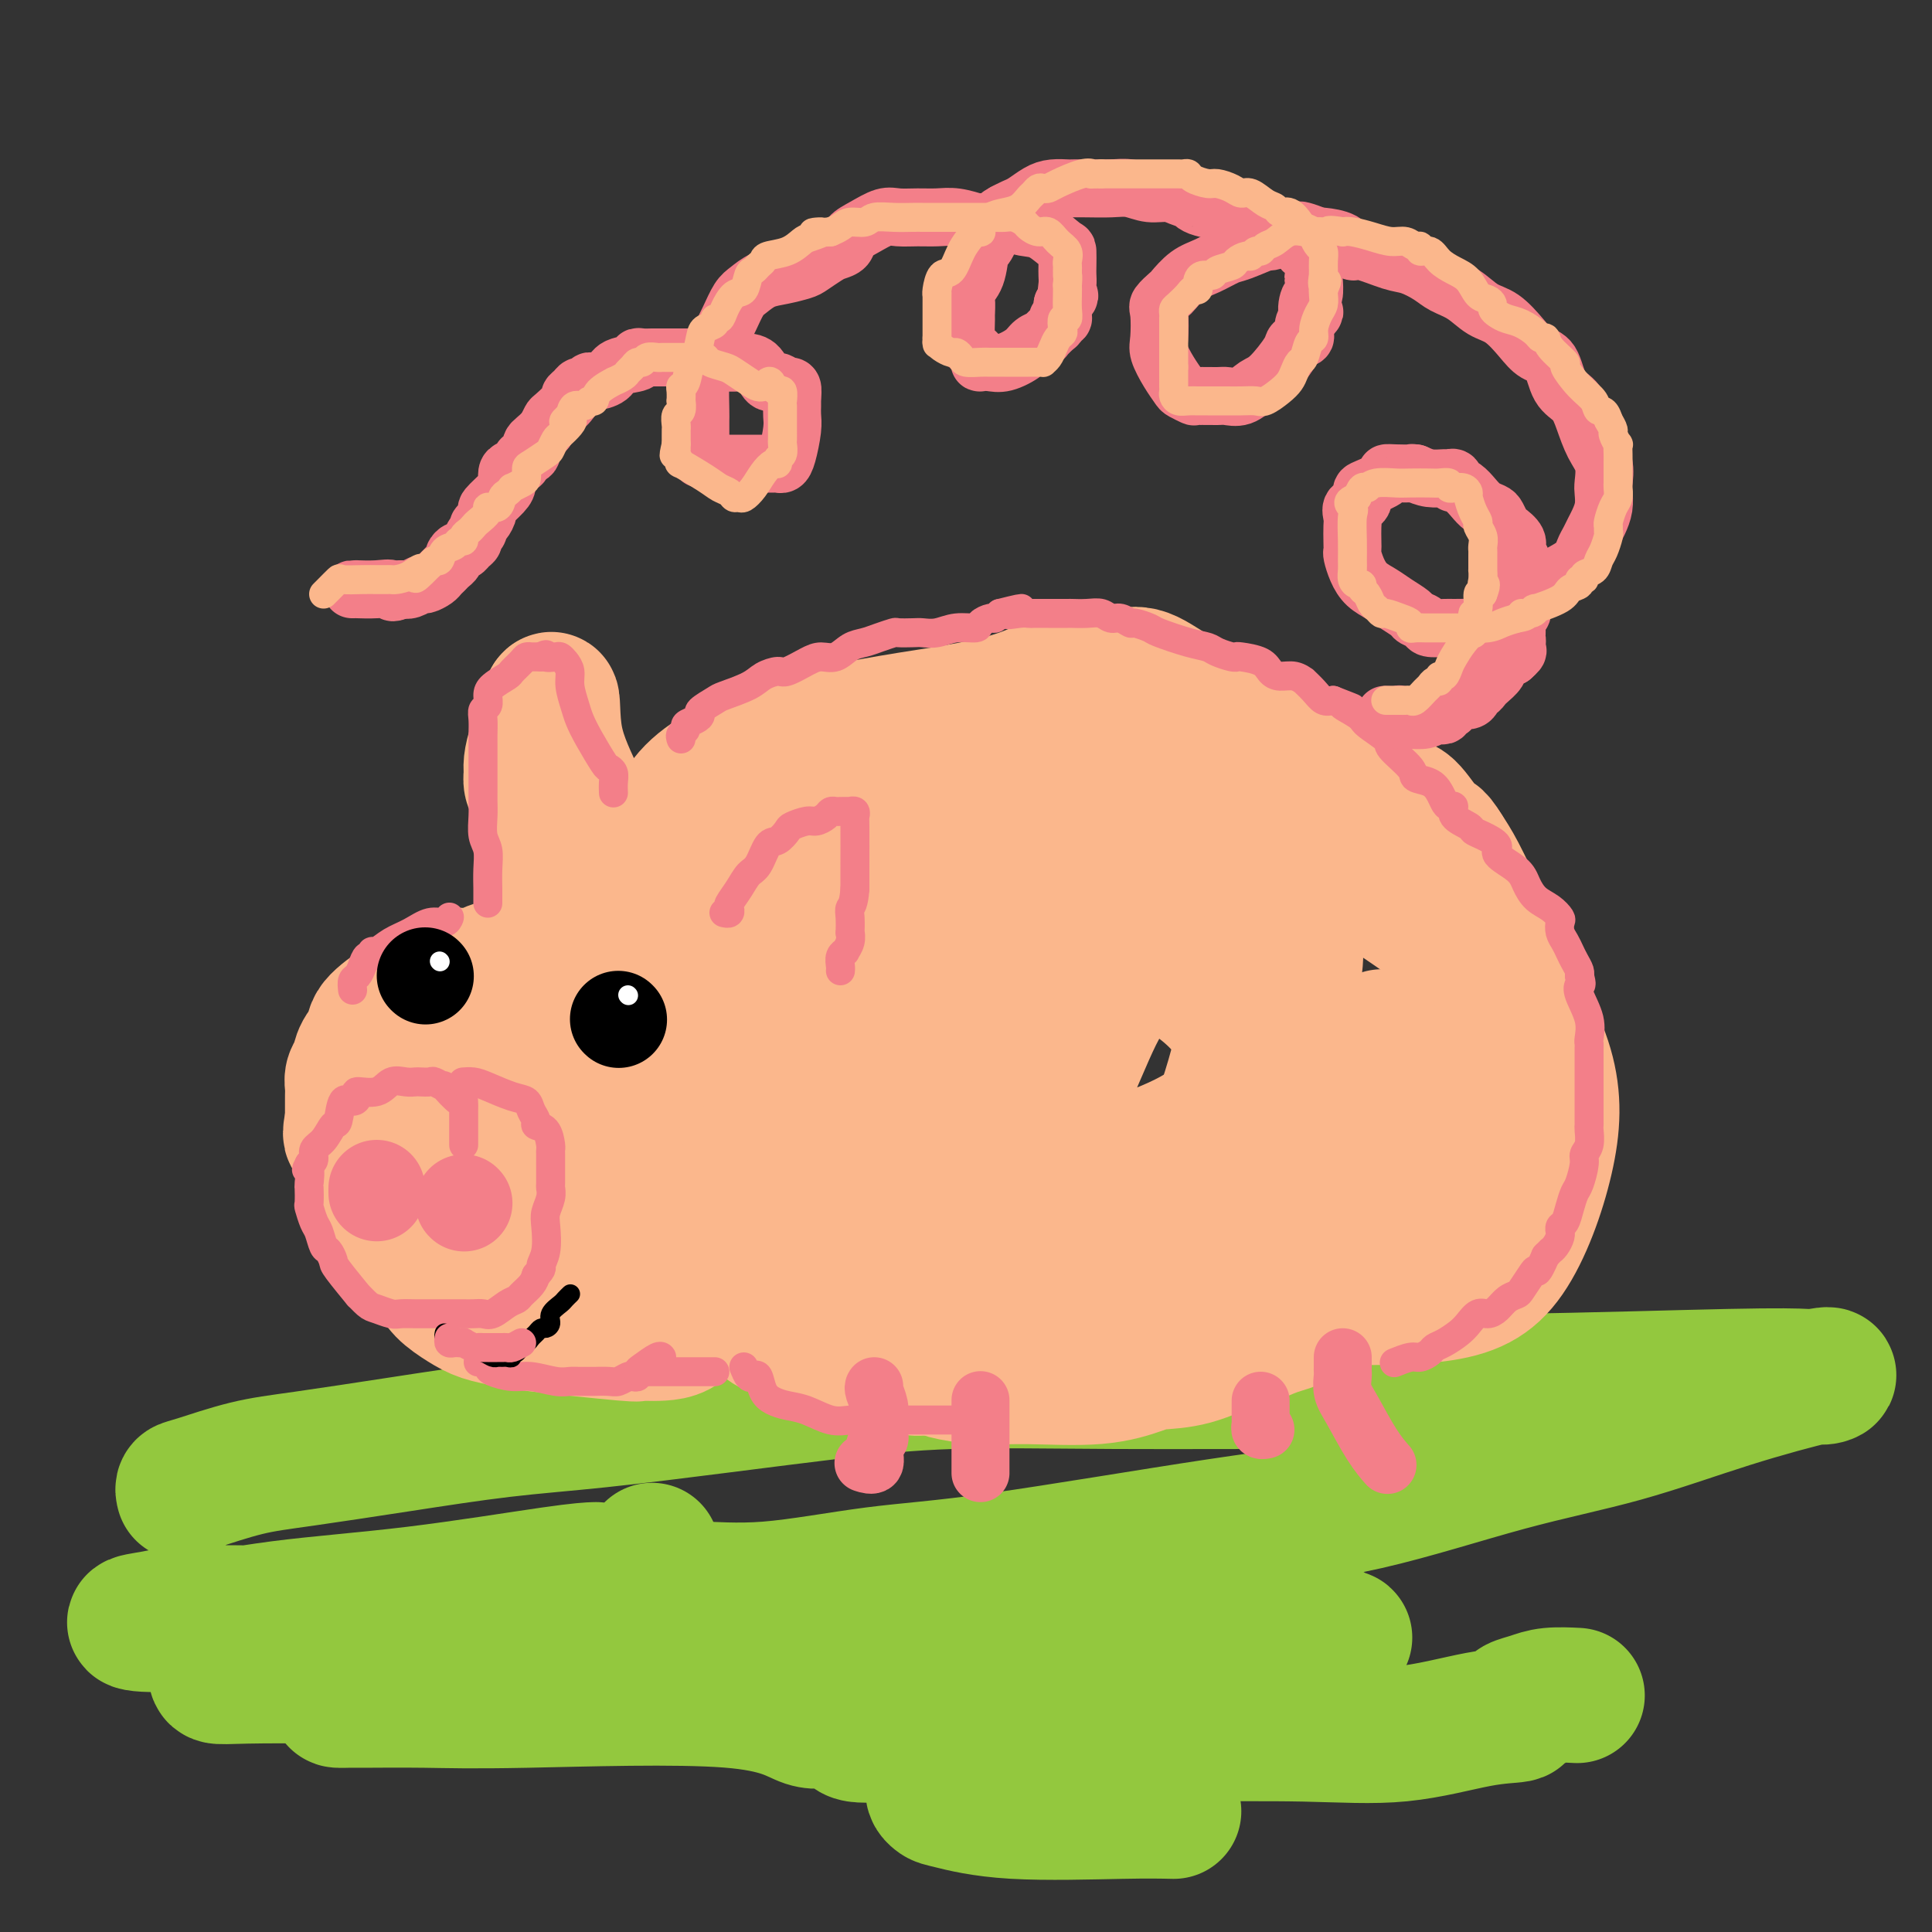 <svg viewBox='0 0 400 400' version='1.1' xmlns='http://www.w3.org/2000/svg' xmlns:xlink='http://www.w3.org/1999/xlink'><rect x="0" y="0" width="400" height="400" fill="#333333" stroke="none"/><g fill='none' stroke='rgb(147,200,62)' stroke-width='28' stroke-linecap='round' stroke-linejoin='round'><path d='M38,309c-0.100,-0.389 -0.201,-0.778 0,-1c0.201,-0.222 0.702,-0.276 3,-1c2.298,-0.724 6.393,-2.119 10,-3c3.607,-0.881 6.725,-1.250 12,-2c5.275,-0.750 12.707,-1.881 20,-3c7.293,-1.119 14.446,-2.227 21,-3c6.554,-0.773 12.510,-1.212 20,-2c7.490,-0.788 16.516,-1.924 25,-3c8.484,-1.076 16.427,-2.091 24,-3c7.573,-0.909 14.777,-1.711 24,-2c9.223,-0.289 20.466,-0.064 34,0c13.534,0.064 29.359,-0.035 43,0c13.641,0.035 25.097,0.202 40,0c14.903,-0.202 33.253,-0.773 44,-1c10.747,-0.227 13.891,-0.109 16,0c2.109,0.109 3.183,0.209 4,0c0.817,-0.209 1.379,-0.726 -2,0c-3.379,0.726 -10.697,2.697 -18,5c-7.303,2.303 -14.590,4.939 -22,7c-7.410,2.061 -14.941,3.548 -24,6c-9.059,2.452 -19.644,5.870 -29,8c-9.356,2.130 -17.481,2.973 -31,5c-13.519,2.027 -32.432,5.239 -45,7c-12.568,1.761 -18.791,2.070 -26,3c-7.209,0.930 -15.402,2.481 -22,3c-6.598,0.519 -11.599,0.005 -15,0c-3.401,-0.005 -5.200,0.497 -7,1'/><path d='M137,330c-23.069,2.928 -7.742,0.747 -1,0c6.742,-0.747 4.898,-0.062 8,0c3.102,0.062 11.151,-0.500 19,-1c7.849,-0.500 15.499,-0.940 25,-1c9.501,-0.060 20.851,0.260 33,0c12.149,-0.260 25.095,-1.098 35,1c9.905,2.098 16.770,7.133 20,9c3.230,1.867 2.827,0.567 1,1c-1.827,0.433 -5.078,2.599 -13,4c-7.922,1.401 -20.515,2.036 -38,2c-17.485,-0.036 -39.863,-0.742 -58,-1c-18.137,-0.258 -32.033,-0.069 -42,0c-9.967,0.069 -16.004,0.018 -21,0c-4.996,-0.018 -8.951,-0.004 -10,0c-1.049,0.004 0.808,-0.004 3,0c2.192,0.004 4.721,0.019 11,0c6.279,-0.019 16.310,-0.071 25,0c8.690,0.071 16.041,0.267 26,1c9.959,0.733 22.528,2.005 29,3c6.472,0.995 6.849,1.713 7,2c0.151,0.287 0.075,0.144 0,0'/><path d='M118,351c-5.810,-1.157 -11.620,-2.314 -20,-3c-8.380,-0.686 -19.331,-0.902 -28,-1c-8.669,-0.098 -15.056,-0.078 -19,0c-3.944,0.078 -5.445,0.213 -6,0c-0.555,-0.213 -0.165,-0.775 0,-1c0.165,-0.225 0.106,-0.112 2,0c1.894,0.112 5.741,0.222 9,0c3.259,-0.222 5.931,-0.778 7,-1c1.069,-0.222 0.534,-0.111 0,0'/><path d='M74,334c-3.217,-0.006 -6.435,-0.013 -9,0c-2.565,0.013 -4.478,0.044 -9,0c-4.522,-0.044 -11.652,-0.165 -16,0c-4.348,0.165 -5.913,0.615 -8,1c-2.087,0.385 -4.695,0.706 -4,1c0.695,0.294 4.695,0.562 10,0c5.305,-0.562 11.916,-1.955 20,-3c8.084,-1.045 17.641,-1.744 28,-3c10.359,-1.256 21.520,-3.069 28,-4c6.480,-0.931 8.280,-0.980 9,-1c0.720,-0.020 0.360,-0.010 0,0'/><path d='M135,321c-0.936,0.987 -1.872,1.973 -6,4c-4.128,2.027 -11.448,5.093 -18,8c-6.552,2.907 -12.337,5.655 -18,8c-5.663,2.345 -11.205,4.289 -15,6c-3.795,1.711 -5.844,3.190 -7,4c-1.156,0.810 -1.419,0.950 -1,1c0.419,0.050 1.519,0.009 2,0c0.481,-0.009 0.342,0.013 3,0c2.658,-0.013 8.111,-0.061 13,0c4.889,0.061 9.212,0.231 21,0c11.788,-0.231 31.040,-0.863 42,0c10.960,0.863 13.629,3.219 16,4c2.371,0.781 4.445,-0.015 6,0c1.555,0.015 2.590,0.841 3,1c0.410,0.159 0.194,-0.350 0,0c-0.194,0.350 -0.368,1.557 1,2c1.368,0.443 4.276,0.122 9,0c4.724,-0.122 11.265,-0.043 21,0c9.735,0.043 22.666,0.051 34,0c11.334,-0.051 21.072,-0.160 29,0c7.928,0.160 14.045,0.590 20,0c5.955,-0.590 11.748,-2.199 16,-3c4.252,-0.801 6.964,-0.793 8,-1c1.036,-0.207 0.398,-0.630 0,-1c-0.398,-0.370 -0.554,-0.688 0,-1c0.554,-0.312 1.819,-0.620 3,-1c1.181,-0.380 2.280,-0.833 4,-1c1.720,-0.167 4.063,-0.048 5,0c0.937,0.048 0.469,0.024 0,0'/><path d='M243,375c-2.532,-0.056 -5.064,-0.113 -11,0c-5.936,0.113 -15.278,0.394 -22,0c-6.722,-0.394 -10.826,-1.465 -13,-2c-2.174,-0.535 -2.418,-0.535 -3,-1c-0.582,-0.465 -1.503,-1.394 0,-2c1.503,-0.606 5.429,-0.887 7,-1c1.571,-0.113 0.785,-0.056 0,0'/></g>
<g fill='none' stroke='rgb(251,183,140)' stroke-width='28' stroke-linecap='round' stroke-linejoin='round'><path d='M221,165c-1.419,-0.229 -2.839,-0.458 -4,-1c-1.161,-0.542 -2.065,-1.398 -3,-2c-0.935,-0.602 -1.903,-0.950 -3,-1c-1.097,-0.050 -2.322,0.197 -3,0c-0.678,-0.197 -0.807,-0.837 -1,-1c-0.193,-0.163 -0.449,0.153 -1,0c-0.551,-0.153 -1.399,-0.773 -2,-1c-0.601,-0.227 -0.957,-0.061 -2,0c-1.043,0.061 -2.774,0.017 -4,0c-1.226,-0.017 -1.947,-0.005 -3,0c-1.053,0.005 -2.439,0.004 -4,0c-1.561,-0.004 -3.296,-0.012 -5,0c-1.704,0.012 -3.376,0.045 -5,0c-1.624,-0.045 -3.200,-0.167 -5,0c-1.800,0.167 -3.825,0.621 -6,1c-2.175,0.379 -4.499,0.681 -6,1c-1.501,0.319 -2.178,0.655 -3,1c-0.822,0.345 -1.787,0.700 -3,1c-1.213,0.300 -2.672,0.547 -4,1c-1.328,0.453 -2.523,1.114 -4,2c-1.477,0.886 -3.235,1.998 -5,3c-1.765,1.002 -3.536,1.896 -5,3c-1.464,1.104 -2.621,2.419 -4,3c-1.379,0.581 -2.980,0.426 -4,1c-1.020,0.574 -1.458,1.875 -2,3c-0.542,1.125 -1.187,2.073 -2,3c-0.813,0.927 -1.792,1.831 -3,3c-1.208,1.169 -2.643,2.602 -4,4c-1.357,1.398 -2.634,2.761 -3,4c-0.366,1.239 0.181,2.354 0,3c-0.181,0.646 -1.091,0.823 -2,1'/><path d='M116,197c-2.655,3.549 -1.293,1.921 -1,2c0.293,0.079 -0.482,1.866 -1,3c-0.518,1.134 -0.780,1.616 -1,3c-0.220,1.384 -0.399,3.672 -1,6c-0.601,2.328 -1.625,4.698 -2,6c-0.375,1.302 -0.101,1.538 0,2c0.101,0.462 0.029,1.150 0,2c-0.029,0.850 -0.015,1.861 0,3c0.015,1.139 0.030,2.404 0,4c-0.030,1.596 -0.104,3.521 0,5c0.104,1.479 0.387,2.511 1,4c0.613,1.489 1.556,3.436 3,5c1.444,1.564 3.390,2.745 5,4c1.610,1.255 2.885,2.585 4,4c1.115,1.415 2.071,2.914 3,4c0.929,1.086 1.830,1.757 3,3c1.170,1.243 2.609,3.058 4,4c1.391,0.942 2.735,1.012 4,2c1.265,0.988 2.449,2.894 4,4c1.551,1.106 3.467,1.413 5,2c1.533,0.587 2.683,1.453 4,2c1.317,0.547 2.801,0.776 4,1c1.199,0.224 2.113,0.444 3,1c0.887,0.556 1.748,1.449 3,2c1.252,0.551 2.894,0.758 4,1c1.106,0.242 1.675,0.517 3,1c1.325,0.483 3.408,1.174 5,2c1.592,0.826 2.695,1.789 4,2c1.305,0.211 2.813,-0.328 5,0c2.187,0.328 5.053,1.522 7,2c1.947,0.478 2.973,0.239 4,0'/><path d='M192,283c3.068,0.473 2.737,0.656 4,1c1.263,0.344 4.120,0.849 7,1c2.880,0.151 5.782,-0.051 10,0c4.218,0.051 9.752,0.357 14,0c4.248,-0.357 7.208,-1.376 9,-2c1.792,-0.624 2.414,-0.853 4,-1c1.586,-0.147 4.136,-0.211 7,-1c2.864,-0.789 6.042,-2.301 8,-3c1.958,-0.699 2.694,-0.583 4,-1c1.306,-0.417 3.180,-1.366 5,-2c1.820,-0.634 3.584,-0.951 5,-2c1.416,-1.049 2.482,-2.828 4,-4c1.518,-1.172 3.486,-1.738 5,-3c1.514,-1.262 2.573,-3.221 4,-5c1.427,-1.779 3.220,-3.378 5,-5c1.780,-1.622 3.545,-3.268 5,-5c1.455,-1.732 2.599,-3.551 4,-5c1.401,-1.449 3.057,-2.529 4,-4c0.943,-1.471 1.171,-3.333 2,-5c0.829,-1.667 2.260,-3.138 3,-5c0.740,-1.862 0.791,-4.115 1,-6c0.209,-1.885 0.578,-3.403 1,-5c0.422,-1.597 0.897,-3.274 1,-5c0.103,-1.726 -0.166,-3.503 0,-5c0.166,-1.497 0.769,-2.714 1,-4c0.231,-1.286 0.092,-2.640 0,-4c-0.092,-1.360 -0.135,-2.726 0,-4c0.135,-1.274 0.449,-2.455 0,-4c-0.449,-1.545 -1.659,-3.454 -3,-6c-1.341,-2.546 -2.812,-5.727 -4,-8c-1.188,-2.273 -2.094,-3.636 -3,-5'/><path d='M299,176c-2.016,-3.334 -2.055,-2.169 -3,-3c-0.945,-0.831 -2.797,-3.659 -4,-5c-1.203,-1.341 -1.757,-1.194 -3,-2c-1.243,-0.806 -3.177,-2.563 -5,-4c-1.823,-1.437 -3.537,-2.554 -7,-4c-3.463,-1.446 -8.676,-3.221 -13,-5c-4.324,-1.779 -7.758,-3.561 -11,-5c-3.242,-1.439 -6.292,-2.533 -9,-4c-2.708,-1.467 -5.074,-3.306 -7,-4c-1.926,-0.694 -3.412,-0.243 -5,0c-1.588,0.243 -3.278,0.278 -5,0c-1.722,-0.278 -3.476,-0.869 -6,0c-2.524,0.869 -5.816,3.197 -12,5c-6.184,1.803 -15.258,3.082 -21,4c-5.742,0.918 -8.151,1.474 -12,2c-3.849,0.526 -9.137,1.023 -13,2c-3.863,0.977 -6.302,2.435 -9,4c-2.698,1.565 -5.655,3.239 -8,5c-2.345,1.761 -4.079,3.611 -6,7c-1.921,3.389 -4.030,8.318 -6,13c-1.970,4.682 -3.802,9.117 -5,14c-1.198,4.883 -1.763,10.214 -2,15c-0.237,4.786 -0.145,9.028 0,12c0.145,2.972 0.341,4.675 4,10c3.659,5.325 10.779,14.274 16,20c5.221,5.726 8.544,8.231 13,11c4.456,2.769 10.045,5.803 16,8c5.955,2.197 12.277,3.558 18,4c5.723,0.442 10.849,-0.035 16,0c5.151,0.035 10.329,0.581 15,-1c4.671,-1.581 8.836,-5.291 13,-9'/><path d='M238,266c6.107,-10.761 14.874,-33.162 18,-45c3.126,-11.838 0.611,-13.113 -1,-15c-1.611,-1.887 -2.320,-4.385 -3,-6c-0.680,-1.615 -1.332,-2.348 -2,-3c-0.668,-0.652 -1.351,-1.222 -2,-2c-0.649,-0.778 -1.265,-1.764 -3,-2c-1.735,-0.236 -4.591,0.277 -8,0c-3.409,-0.277 -7.373,-1.343 -16,0c-8.627,1.343 -21.917,5.096 -30,9c-8.083,3.904 -10.958,7.959 -15,12c-4.042,4.041 -9.252,8.068 -12,12c-2.748,3.932 -3.036,7.768 -4,11c-0.964,3.232 -2.605,5.861 0,9c2.605,3.139 9.457,6.789 19,10c9.543,3.211 21.779,5.984 37,8c15.221,2.016 33.427,3.274 48,4c14.573,0.726 25.513,0.921 33,0c7.487,-0.921 11.519,-2.957 15,-8c3.481,-5.043 6.409,-13.094 8,-20c1.591,-6.906 1.843,-12.666 0,-19c-1.843,-6.334 -5.781,-13.241 -11,-19c-5.219,-5.759 -11.719,-10.371 -17,-14c-5.281,-3.629 -9.343,-6.276 -13,-8c-3.657,-1.724 -6.908,-2.526 -10,-3c-3.092,-0.474 -6.025,-0.622 -9,0c-2.975,0.622 -5.993,2.014 -9,4c-3.007,1.986 -6.002,4.568 -9,8c-2.998,3.432 -5.999,7.716 -9,12'/><path d='M233,201c-4.116,4.901 -5.407,7.155 -8,13c-2.593,5.845 -6.488,15.283 -9,21c-2.512,5.717 -3.643,7.714 -4,9c-0.357,1.286 0.058,1.862 0,2c-0.058,0.138 -0.588,-0.161 0,0c0.588,0.161 2.295,0.782 6,0c3.705,-0.782 9.408,-2.966 15,-5c5.592,-2.034 11.071,-3.917 16,-7c4.929,-3.083 9.306,-7.366 12,-12c2.694,-4.634 3.706,-9.620 5,-14c1.294,-4.380 2.871,-8.154 2,-14c-0.871,-5.846 -4.191,-13.762 -5,-17c-0.809,-3.238 0.893,-1.797 -2,-3c-2.893,-1.203 -10.382,-5.050 -18,-7c-7.618,-1.950 -15.364,-2.004 -22,-2c-6.636,0.004 -12.161,0.066 -18,1c-5.839,0.934 -11.993,2.738 -17,6c-5.007,3.262 -8.869,7.981 -12,12c-3.131,4.019 -5.531,7.339 -8,11c-2.469,3.661 -5.006,7.662 -6,12c-0.994,4.338 -0.446,9.014 0,12c0.446,2.986 0.788,4.283 2,6c1.212,1.717 3.292,3.853 6,5c2.708,1.147 6.043,1.304 12,1c5.957,-0.304 14.535,-1.070 20,-3c5.465,-1.930 7.817,-5.024 10,-8c2.183,-2.976 4.198,-5.833 6,-9c1.802,-3.167 3.390,-6.643 4,-9c0.610,-2.357 0.241,-3.596 0,-5c-0.241,-1.404 -0.355,-2.973 -1,-4c-0.645,-1.027 -1.823,-1.514 -3,-2'/><path d='M216,191c-2.389,-2.094 -6.363,-1.829 -10,-2c-3.637,-0.171 -6.939,-0.778 -11,0c-4.061,0.778 -8.882,2.942 -13,5c-4.118,2.058 -7.532,4.010 -12,9c-4.468,4.990 -9.990,13.019 -12,17c-2.010,3.981 -0.509,3.913 -1,6c-0.491,2.087 -2.975,6.330 -2,10c0.975,3.670 5.407,6.769 10,10c4.593,3.231 9.347,6.594 15,8c5.653,1.406 12.207,0.856 20,1c7.793,0.144 16.826,0.982 25,0c8.174,-0.982 15.491,-3.782 20,-7c4.509,-3.218 6.212,-6.852 8,-10c1.788,-3.148 3.660,-5.810 5,-9c1.340,-3.190 2.146,-6.909 1,-11c-1.146,-4.091 -4.245,-8.553 -8,-12c-3.755,-3.447 -8.168,-5.877 -13,-8c-4.832,-2.123 -10.084,-3.937 -17,-5c-6.916,-1.063 -15.495,-1.374 -21,0c-5.505,1.374 -7.936,4.433 -10,8c-2.064,3.567 -3.762,7.643 -5,12c-1.238,4.357 -2.014,8.997 0,14c2.014,5.003 6.820,10.371 13,14c6.180,3.629 13.733,5.519 21,7c7.267,1.481 14.249,2.552 19,3c4.751,0.448 7.273,0.274 10,-1c2.727,-1.274 5.659,-3.648 8,-7c2.341,-3.352 4.091,-7.682 5,-12c0.909,-4.318 0.975,-8.624 1,-13c0.025,-4.376 0.007,-8.822 0,-12c-0.007,-3.178 -0.004,-5.089 0,-7'/><path d='M262,199c0.046,-5.118 -0.340,-1.914 0,-1c0.340,0.914 1.405,-0.463 2,-1c0.595,-0.537 0.719,-0.234 1,0c0.281,0.234 0.717,0.400 1,1c0.283,0.600 0.412,1.636 0,4c-0.412,2.364 -1.364,6.058 -3,10c-1.636,3.942 -3.956,8.132 -6,12c-2.044,3.868 -3.812,7.415 -6,11c-2.188,3.585 -4.796,7.207 -6,9c-1.204,1.793 -1.005,1.756 -1,2c0.005,0.244 -0.186,0.768 2,0c2.186,-0.768 6.747,-2.830 11,-5c4.253,-2.170 8.198,-4.449 12,-7c3.802,-2.551 7.462,-5.375 10,-8c2.538,-2.625 3.952,-5.053 5,-7c1.048,-1.947 1.728,-3.413 2,-4c0.272,-0.587 0.136,-0.293 0,0'/><path d='M288,219c0.224,0.062 0.449,0.125 -1,1c-1.449,0.875 -4.571,2.564 -7,4c-2.429,1.436 -4.166,2.620 -6,5c-1.834,2.380 -3.766,5.958 -5,8c-1.234,2.042 -1.772,2.550 -2,3c-0.228,0.450 -0.147,0.841 0,1c0.147,0.159 0.358,0.084 1,0c0.642,-0.084 1.713,-0.177 2,0c0.287,0.177 -0.212,0.625 0,0c0.212,-0.625 1.134,-2.322 2,-4c0.866,-1.678 1.676,-3.337 2,-4c0.324,-0.663 0.162,-0.332 0,0'/><path d='M272,238c-2.814,2.915 -5.627,5.829 -10,8c-4.373,2.171 -10.305,3.597 -15,4c-4.695,0.403 -8.154,-0.219 -12,0c-3.846,0.219 -8.080,1.277 -13,0c-4.920,-1.277 -10.525,-4.889 -16,-8c-5.475,-3.111 -10.820,-5.722 -17,-8c-6.180,-2.278 -13.194,-4.222 -16,-5c-2.806,-0.778 -1.403,-0.389 0,0'/><path d='M127,209c-0.296,0.322 -0.593,0.644 -1,0c-0.407,-0.644 -0.925,-2.253 -2,-3c-1.075,-0.747 -2.708,-0.631 -4,-1c-1.292,-0.369 -2.245,-1.223 -4,-2c-1.755,-0.777 -4.312,-1.476 -6,-2c-1.688,-0.524 -2.506,-0.873 -3,-1c-0.494,-0.127 -0.664,-0.031 -1,0c-0.336,0.031 -0.838,-0.002 -1,0c-0.162,0.002 0.016,0.039 0,0c-0.016,-0.039 -0.226,-0.154 -1,0c-0.774,0.154 -2.112,0.576 -3,1c-0.888,0.424 -1.325,0.849 -2,1c-0.675,0.151 -1.588,0.028 -2,0c-0.412,-0.028 -0.323,0.037 -1,0c-0.677,-0.037 -2.121,-0.178 -3,0c-0.879,0.178 -1.192,0.673 -2,1c-0.808,0.327 -2.109,0.485 -3,1c-0.891,0.515 -1.370,1.386 -2,2c-0.630,0.614 -1.411,0.969 -3,2c-1.589,1.031 -3.985,2.737 -5,4c-1.015,1.263 -0.650,2.081 -1,3c-0.350,0.919 -1.414,1.937 -2,3c-0.586,1.063 -0.693,2.171 -1,3c-0.307,0.829 -0.814,1.380 -1,2c-0.186,0.620 -0.050,1.311 0,2c0.050,0.689 0.013,1.378 0,2c-0.013,0.622 -0.004,1.178 0,2c0.004,0.822 0.002,1.911 0,3'/><path d='M73,232c-0.791,3.689 -0.269,2.910 0,3c0.269,0.090 0.285,1.049 1,3c0.715,1.951 2.129,4.896 3,7c0.871,2.104 1.198,3.368 2,5c0.802,1.632 2.079,3.631 4,6c1.921,2.369 4.487,5.107 6,7c1.513,1.893 1.975,2.940 3,4c1.025,1.060 2.614,2.134 4,3c1.386,0.866 2.571,1.524 4,2c1.429,0.476 3.104,0.769 4,1c0.896,0.231 1.014,0.398 6,1c4.986,0.602 14.841,1.637 19,2c4.159,0.363 2.624,0.054 3,0c0.376,-0.054 2.664,0.147 5,0c2.336,-0.147 4.721,-0.642 6,-4c1.279,-3.358 1.453,-9.579 1,-15c-0.453,-5.421 -1.533,-10.042 -3,-14c-1.467,-3.958 -3.319,-7.252 -5,-10c-1.681,-2.748 -3.189,-4.951 -5,-7c-1.811,-2.049 -3.924,-3.946 -6,-6c-2.076,-2.054 -4.114,-4.265 -6,-5c-1.886,-0.735 -3.619,0.005 -5,0c-1.381,-0.005 -2.410,-0.756 -4,-1c-1.590,-0.244 -3.742,0.018 -5,0c-1.258,-0.018 -1.622,-0.317 -3,0c-1.378,0.317 -3.772,1.250 -5,2c-1.228,0.750 -1.292,1.317 -3,3c-1.708,1.683 -5.059,4.481 -7,7c-1.941,2.519 -2.470,4.760 -3,7'/><path d='M84,233c-2.348,3.276 -1.717,2.966 -2,4c-0.283,1.034 -1.480,3.411 0,6c1.480,2.589 5.638,5.391 8,7c2.362,1.609 2.927,2.026 6,3c3.073,0.974 8.652,2.503 13,3c4.348,0.497 7.464,-0.040 10,0c2.536,0.040 4.493,0.656 6,0c1.507,-0.656 2.564,-2.586 3,-4c0.436,-1.414 0.249,-2.313 0,-6c-0.249,-3.687 -0.562,-10.164 -2,-14c-1.438,-3.836 -4.002,-5.032 -6,-6c-1.998,-0.968 -3.431,-1.709 -5,-2c-1.569,-0.291 -3.276,-0.134 -5,0c-1.724,0.134 -3.466,0.244 -5,0c-1.534,-0.244 -2.860,-0.843 -4,0c-1.140,0.843 -2.094,3.129 -3,5c-0.906,1.871 -1.764,3.328 -2,5c-0.236,1.672 0.150,3.558 0,5c-0.150,1.442 -0.836,2.438 0,4c0.836,1.562 3.194,3.689 5,5c1.806,1.311 3.058,1.804 6,2c2.942,0.196 7.572,0.094 10,0c2.428,-0.094 2.654,-0.179 3,-1c0.346,-0.821 0.813,-2.377 1,-3c0.187,-0.623 0.093,-0.311 0,0'/><path d='M165,194c-0.540,-0.087 -1.081,-0.174 -2,0c-0.919,0.174 -2.218,0.610 -3,1c-0.782,0.390 -1.048,0.735 -2,2c-0.952,1.265 -2.590,3.452 -4,5c-1.410,1.548 -2.590,2.459 -3,3c-0.410,0.541 -0.048,0.712 0,1c0.048,0.288 -0.218,0.693 1,-1c1.218,-1.693 3.919,-5.484 5,-7c1.081,-1.516 0.540,-0.758 0,0'/><path d='M159,192c0.265,0.123 0.531,0.246 0,1c-0.531,0.754 -1.858,2.140 -3,4c-1.142,1.860 -2.099,4.196 -3,7c-0.901,2.804 -1.746,6.078 -2,8c-0.254,1.922 0.085,2.492 0,3c-0.085,0.508 -0.592,0.954 0,1c0.592,0.046 2.282,-0.307 3,0c0.718,0.307 0.462,1.275 3,-1c2.538,-2.275 7.868,-7.793 10,-10c2.132,-2.207 1.066,-1.104 0,0'/><path d='M174,180c-2.032,-0.692 -4.065,-1.384 -7,0c-2.935,1.384 -6.774,4.843 -10,8c-3.226,3.157 -5.839,6.012 -7,8c-1.161,1.988 -0.870,3.109 -1,4c-0.130,0.891 -0.679,1.552 0,2c0.679,0.448 2.588,0.684 5,1c2.412,0.316 5.327,0.714 8,1c2.673,0.286 5.104,0.462 6,0c0.896,-0.462 0.256,-1.560 0,-2c-0.256,-0.440 -0.128,-0.220 0,0'/><path d='M121,183c-0.785,-0.259 -1.570,-0.517 -2,-1c-0.430,-0.483 -0.507,-1.190 -1,-2c-0.493,-0.810 -1.404,-1.722 -2,-2c-0.596,-0.278 -0.877,0.078 -1,0c-0.123,-0.078 -0.089,-0.590 0,-1c0.089,-0.410 0.231,-0.717 0,-1c-0.231,-0.283 -0.835,-0.541 -1,-1c-0.165,-0.459 0.110,-1.120 0,-2c-0.110,-0.880 -0.604,-1.979 -1,-3c-0.396,-1.021 -0.695,-1.963 -1,-3c-0.305,-1.037 -0.616,-2.169 -1,-3c-0.384,-0.831 -0.843,-1.359 -1,-2c-0.157,-0.641 -0.014,-1.394 0,-2c0.014,-0.606 -0.101,-1.066 0,-2c0.101,-0.934 0.419,-2.341 1,-4c0.581,-1.659 1.424,-3.568 2,-5c0.576,-1.432 0.886,-2.385 1,-3c0.114,-0.615 0.033,-0.890 0,-1c-0.033,-0.110 -0.016,-0.055 0,0'/><path d='M114,145c0.616,-1.122 0.158,3.572 1,8c0.842,4.428 2.986,8.590 5,13c2.014,4.410 3.899,9.067 5,11c1.101,1.933 1.418,1.141 2,2c0.582,0.859 1.427,3.369 2,5c0.573,1.631 0.872,2.385 1,3c0.128,0.615 0.086,1.093 0,2c-0.086,0.907 -0.215,2.244 0,3c0.215,0.756 0.776,0.930 1,1c0.224,0.070 0.112,0.035 0,0'/><path d='M155,196c-0.006,-0.327 -0.012,-0.653 0,-1c0.012,-0.347 0.041,-0.714 0,-1c-0.041,-0.286 -0.153,-0.491 0,-1c0.153,-0.509 0.571,-1.323 1,-2c0.429,-0.677 0.871,-1.217 1,-2c0.129,-0.783 -0.053,-1.810 0,-3c0.053,-1.190 0.342,-2.542 1,-4c0.658,-1.458 1.685,-3.021 2,-5c0.315,-1.979 -0.083,-4.373 0,-6c0.083,-1.627 0.648,-2.488 1,-3c0.352,-0.512 0.490,-0.674 1,-1c0.510,-0.326 1.390,-0.815 3,-1c1.610,-0.185 3.950,-0.066 6,0c2.050,0.066 3.811,0.077 5,0c1.189,-0.077 1.805,-0.244 2,0c0.195,0.244 -0.032,0.899 0,2c0.032,1.101 0.324,2.647 0,6c-0.324,3.353 -1.264,8.514 -2,12c-0.736,3.486 -1.269,5.299 -2,8c-0.731,2.701 -1.660,6.291 -2,8c-0.340,1.709 -0.092,1.537 0,2c0.092,0.463 0.026,1.561 0,2c-0.026,0.439 -0.013,0.220 0,0'/></g>
<g fill='none' stroke='rgb(243,127,137)' stroke-width='6' stroke-linecap='round' stroke-linejoin='round'><path d='M96,237c0.000,0.057 0.000,0.113 0,0c-0.000,-0.113 -0.000,-0.396 0,-1c0.000,-0.604 0.000,-1.529 0,-2c-0.000,-0.471 -0.001,-0.487 0,-1c0.001,-0.513 0.002,-1.522 0,-2c-0.002,-0.478 -0.009,-0.425 0,-1c0.009,-0.575 0.034,-1.780 0,-2c-0.034,-0.220 -0.126,0.544 -1,0c-0.874,-0.544 -2.528,-2.394 -3,-3c-0.472,-0.606 0.239,0.034 0,0c-0.239,-0.034 -1.428,-0.741 -2,-1c-0.572,-0.259 -0.527,-0.072 -1,0c-0.473,0.072 -1.465,0.027 -2,0c-0.535,-0.027 -0.614,-0.036 -1,0c-0.386,0.036 -1.080,0.117 -2,0c-0.920,-0.117 -2.066,-0.433 -3,0c-0.934,0.433 -1.654,1.615 -3,2c-1.346,0.385 -3.316,-0.026 -4,0c-0.684,0.026 -0.080,0.488 0,1c0.080,0.512 -0.362,1.075 -1,1c-0.638,-0.075 -1.471,-0.789 -2,0c-0.529,0.789 -0.754,3.080 -1,4c-0.246,0.920 -0.513,0.470 -1,1c-0.487,0.530 -1.192,2.039 -2,3c-0.808,0.961 -1.717,1.374 -2,2c-0.283,0.626 0.062,1.465 0,2c-0.062,0.535 -0.531,0.768 -1,1'/><path d='M64,241c-1.083,2.059 -0.291,0.707 0,1c0.291,0.293 0.081,2.232 0,3c-0.081,0.768 -0.033,0.364 0,1c0.033,0.636 0.050,2.311 0,3c-0.050,0.689 -0.168,0.393 0,1c0.168,0.607 0.623,2.117 1,3c0.377,0.883 0.675,1.139 1,2c0.325,0.861 0.677,2.327 1,3c0.323,0.673 0.617,0.553 1,1c0.383,0.447 0.855,1.461 1,2c0.145,0.539 -0.037,0.602 1,2c1.037,1.398 3.293,4.130 4,5c0.707,0.870 -0.135,-0.121 0,0c0.135,0.121 1.246,1.353 2,2c0.754,0.647 1.150,0.709 2,1c0.850,0.291 2.156,0.810 3,1c0.844,0.190 1.228,0.051 2,0c0.772,-0.051 1.932,-0.014 3,0c1.068,0.014 2.043,0.004 3,0c0.957,-0.004 1.895,-0.001 3,0c1.105,0.001 2.378,0.002 3,0c0.622,-0.002 0.593,-0.007 1,0c0.407,0.007 1.251,0.027 2,0c0.749,-0.027 1.404,-0.100 2,0c0.596,0.100 1.133,0.375 2,0c0.867,-0.375 2.064,-1.399 3,-2c0.936,-0.601 1.612,-0.780 2,-1c0.388,-0.220 0.489,-0.482 1,-1c0.511,-0.518 1.432,-1.291 2,-2c0.568,-0.709 0.784,-1.355 1,-2'/><path d='M111,264c1.559,-1.580 0.957,-1.529 1,-2c0.043,-0.471 0.729,-1.465 1,-3c0.271,-1.535 0.125,-3.612 0,-5c-0.125,-1.388 -0.230,-2.086 0,-3c0.230,-0.914 0.794,-2.043 1,-3c0.206,-0.957 0.055,-1.741 0,-2c-0.055,-0.259 -0.015,0.008 0,-1c0.015,-1.008 0.004,-3.290 0,-4c-0.004,-0.710 -0.003,0.153 0,0c0.003,-0.153 0.007,-1.322 0,-2c-0.007,-0.678 -0.025,-0.863 0,-1c0.025,-0.137 0.095,-0.224 0,-1c-0.095,-0.776 -0.353,-2.239 -1,-3c-0.647,-0.761 -1.683,-0.819 -2,-1c-0.317,-0.181 0.085,-0.486 0,-1c-0.085,-0.514 -0.655,-1.238 -1,-2c-0.345,-0.762 -0.464,-1.563 -1,-2c-0.536,-0.437 -1.489,-0.509 -3,-1c-1.511,-0.491 -3.580,-1.400 -5,-2c-1.420,-0.600 -2.190,-0.892 -3,-1c-0.810,-0.108 -1.660,-0.031 -2,0c-0.340,0.031 -0.170,0.015 0,0'/><path d='M73,205c-0.089,-0.776 -0.178,-1.552 0,-2c0.178,-0.448 0.622,-0.569 1,-1c0.378,-0.431 0.691,-1.172 1,-2c0.309,-0.828 0.613,-1.745 1,-2c0.387,-0.255 0.858,0.150 1,0c0.142,-0.150 -0.044,-0.857 0,-1c0.044,-0.143 0.320,0.278 1,0c0.680,-0.278 1.766,-1.255 3,-2c1.234,-0.745 2.618,-1.258 4,-2c1.382,-0.742 2.762,-1.714 4,-2c1.238,-0.286 2.333,0.115 3,0c0.667,-0.115 0.905,-0.747 1,-1c0.095,-0.253 0.048,-0.126 0,0'/><path d='M101,187c-0.002,-0.290 -0.004,-0.579 0,-1c0.004,-0.421 0.015,-0.973 0,-2c-0.015,-1.027 -0.057,-2.530 0,-4c0.057,-1.470 0.211,-2.908 0,-4c-0.211,-1.092 -0.789,-1.837 -1,-3c-0.211,-1.163 -0.057,-2.743 0,-4c0.057,-1.257 0.015,-2.191 0,-3c-0.015,-0.809 -0.004,-1.495 0,-2c0.004,-0.505 0.001,-0.830 0,-2c-0.001,-1.170 0.000,-3.184 0,-4c-0.000,-0.816 -0.001,-0.432 0,-1c0.001,-0.568 0.004,-2.088 0,-3c-0.004,-0.912 -0.015,-1.217 0,-2c0.015,-0.783 0.058,-2.044 0,-3c-0.058,-0.956 -0.215,-1.608 0,-2c0.215,-0.392 0.802,-0.524 1,-1c0.198,-0.476 0.007,-1.297 0,-2c-0.007,-0.703 0.169,-1.288 1,-2c0.831,-0.712 2.318,-1.550 3,-2c0.682,-0.450 0.560,-0.513 1,-1c0.440,-0.487 1.441,-1.398 2,-2c0.559,-0.602 0.675,-0.893 1,-1c0.325,-0.107 0.860,-0.029 1,0c0.140,0.029 -0.116,0.008 0,0c0.116,-0.008 0.605,-0.002 1,0c0.395,0.002 0.698,0.001 1,0'/><path d='M112,136c1.665,-0.931 0.828,-0.258 1,0c0.172,0.258 1.352,0.101 2,0c0.648,-0.101 0.765,-0.148 1,0c0.235,0.148 0.587,0.489 1,1c0.413,0.511 0.886,1.191 1,2c0.114,0.809 -0.131,1.748 0,3c0.131,1.252 0.637,2.818 1,4c0.363,1.182 0.585,1.979 1,3c0.415,1.021 1.025,2.265 2,4c0.975,1.735 2.314,3.961 3,5c0.686,1.039 0.720,0.892 1,1c0.280,0.108 0.807,0.472 1,1c0.193,0.528 0.052,1.219 0,2c-0.052,0.781 -0.015,1.652 0,2c0.015,0.348 0.007,0.174 0,0'/><path d='M150,189c-0.110,-0.027 -0.220,-0.054 0,0c0.220,0.054 0.769,0.190 1,0c0.231,-0.190 0.145,-0.706 0,-1c-0.145,-0.294 -0.348,-0.366 0,-1c0.348,-0.634 1.248,-1.828 2,-3c0.752,-1.172 1.358,-2.321 2,-3c0.642,-0.679 1.322,-0.889 2,-2c0.678,-1.111 1.354,-3.125 2,-4c0.646,-0.875 1.261,-0.612 2,-1c0.739,-0.388 1.602,-1.427 2,-2c0.398,-0.573 0.330,-0.679 1,-1c0.670,-0.321 2.078,-0.857 3,-1c0.922,-0.143 1.359,0.105 2,0c0.641,-0.105 1.486,-0.564 2,-1c0.514,-0.436 0.697,-0.849 1,-1c0.303,-0.151 0.726,-0.042 1,0c0.274,0.042 0.399,0.015 1,0c0.601,-0.015 1.678,-0.019 2,0c0.322,0.019 -0.110,0.060 0,0c0.110,-0.060 0.761,-0.220 1,0c0.239,0.220 0.064,0.822 0,1c-0.064,0.178 -0.017,-0.067 0,2c0.017,2.067 0.005,6.448 0,9c-0.005,2.552 -0.002,3.276 0,4'/><path d='M177,184c-0.226,3.310 -0.792,3.586 -1,4c-0.208,0.414 -0.060,0.966 0,2c0.060,1.034 0.031,2.550 0,3c-0.031,0.450 -0.065,-0.164 0,0c0.065,0.164 0.228,1.108 0,2c-0.228,0.892 -0.846,1.731 -1,2c-0.154,0.269 0.155,-0.033 0,0c-0.155,0.033 -0.773,0.401 -1,1c-0.227,0.599 -0.061,1.431 0,2c0.061,0.569 0.017,0.877 0,1c-0.017,0.123 -0.009,0.062 0,0'/><path d='M141,153c-0.127,-0.333 -0.254,-0.667 0,-1c0.254,-0.333 0.888,-0.666 1,-1c0.112,-0.334 -0.299,-0.671 0,-1c0.299,-0.329 1.309,-0.651 2,-1c0.691,-0.349 1.063,-0.726 1,-1c-0.063,-0.274 -0.562,-0.444 0,-1c0.562,-0.556 2.185,-1.498 3,-2c0.815,-0.502 0.821,-0.564 2,-1c1.179,-0.436 3.530,-1.248 5,-2c1.470,-0.752 2.059,-1.446 3,-2c0.941,-0.554 2.233,-0.970 3,-1c0.767,-0.030 1.009,0.325 2,0c0.991,-0.325 2.730,-1.330 4,-2c1.270,-0.670 2.072,-1.005 3,-1c0.928,0.005 1.983,0.352 3,0c1.017,-0.352 1.997,-1.401 3,-2c1.003,-0.599 2.030,-0.749 3,-1c0.970,-0.251 1.883,-0.603 3,-1c1.117,-0.397 2.437,-0.837 3,-1c0.563,-0.163 0.368,-0.048 1,0c0.632,0.048 2.089,0.028 3,0c0.911,-0.028 1.276,-0.063 2,0c0.724,0.063 1.809,0.223 3,0c1.191,-0.223 2.490,-0.830 4,-1c1.510,-0.170 3.231,0.095 4,0c0.769,-0.095 0.588,-0.551 1,-1c0.412,-0.449 1.419,-0.890 2,-1c0.581,-0.110 0.738,0.111 1,0c0.262,-0.111 0.631,-0.556 1,-1'/><path d='M207,127c7.942,-2.011 3.298,-0.539 2,0c-1.298,0.539 0.749,0.144 2,0c1.251,-0.144 1.706,-0.039 2,0c0.294,0.039 0.427,0.011 1,0c0.573,-0.011 1.585,-0.004 3,0c1.415,0.004 3.233,0.005 4,0c0.767,-0.005 0.484,-0.017 1,0c0.516,0.017 1.830,0.061 3,0c1.170,-0.061 2.195,-0.227 3,0c0.805,0.227 1.389,0.849 2,1c0.611,0.151 1.248,-0.168 2,0c0.752,0.168 1.618,0.822 2,1c0.382,0.178 0.280,-0.121 1,0c0.720,0.121 2.260,0.662 3,1c0.740,0.338 0.678,0.472 2,1c1.322,0.528 4.029,1.448 6,2c1.971,0.552 3.208,0.736 4,1c0.792,0.264 1.140,0.609 2,1c0.860,0.391 2.233,0.829 3,1c0.767,0.171 0.929,0.074 1,0c0.071,-0.074 0.053,-0.126 1,0c0.947,0.126 2.861,0.430 4,1c1.139,0.570 1.505,1.405 2,2c0.495,0.595 1.119,0.950 2,1c0.881,0.050 2.018,-0.203 3,0c0.982,0.203 1.810,0.864 2,1c0.190,0.136 -0.258,-0.252 0,0c0.258,0.252 1.223,1.145 2,2c0.777,0.855 1.365,1.673 2,2c0.635,0.327 1.318,0.164 2,0'/><path d='M276,145c7.093,2.756 2.825,1.145 2,1c-0.825,-0.145 1.794,1.176 3,2c1.206,0.824 1.000,1.152 2,2c1.000,0.848 3.206,2.215 4,3c0.794,0.785 0.177,0.987 1,2c0.823,1.013 3.085,2.838 4,4c0.915,1.162 0.482,1.660 1,2c0.518,0.340 1.986,0.520 3,1c1.014,0.480 1.575,1.259 2,2c0.425,0.741 0.713,1.445 1,2c0.287,0.555 0.573,0.961 1,1c0.427,0.039 0.994,-0.289 1,0c0.006,0.289 -0.550,1.194 0,2c0.550,0.806 2.207,1.514 3,2c0.793,0.486 0.723,0.752 1,1c0.277,0.248 0.900,0.478 2,1c1.100,0.522 2.678,1.337 3,2c0.322,0.663 -0.612,1.174 0,2c0.612,0.826 2.770,1.965 4,3c1.230,1.035 1.531,1.964 2,3c0.469,1.036 1.106,2.178 2,3c0.894,0.822 2.046,1.322 3,2c0.954,0.678 1.709,1.532 2,2c0.291,0.468 0.119,0.548 0,1c-0.119,0.452 -0.186,1.276 0,2c0.186,0.724 0.624,1.346 1,2c0.376,0.654 0.689,1.338 1,2c0.311,0.662 0.619,1.301 1,2c0.381,0.699 0.833,1.457 1,2c0.167,0.543 0.048,0.869 0,1c-0.048,0.131 -0.024,0.065 0,0'/><path d='M327,202c0.651,2.253 0.280,1.885 0,2c-0.280,0.115 -0.467,0.712 0,2c0.467,1.288 1.589,3.268 2,5c0.411,1.732 0.110,3.217 0,4c-0.110,0.783 -0.029,0.866 0,1c0.029,0.134 0.008,0.319 0,1c-0.008,0.681 -0.002,1.856 0,3c0.002,1.144 0.001,2.256 0,3c-0.001,0.744 -0.000,1.120 0,2c0.000,0.880 0.000,2.264 0,3c-0.000,0.736 -0.000,0.825 0,1c0.000,0.175 0.001,0.435 0,1c-0.001,0.565 -0.004,1.436 0,2c0.004,0.564 0.016,0.820 0,1c-0.016,0.180 -0.060,0.282 0,1c0.060,0.718 0.223,2.050 0,3c-0.223,0.950 -0.833,1.517 -1,2c-0.167,0.483 0.110,0.882 0,2c-0.110,1.118 -0.608,2.954 -1,4c-0.392,1.046 -0.679,1.304 -1,2c-0.321,0.696 -0.675,1.832 -1,3c-0.325,1.168 -0.622,2.367 -1,3c-0.378,0.633 -0.836,0.698 -1,1c-0.164,0.302 -0.034,0.841 0,1c0.034,0.159 -0.029,-0.063 0,0c0.029,0.063 0.149,0.412 0,1c-0.149,0.588 -0.566,1.415 -1,2c-0.434,0.585 -0.886,0.927 -1,1c-0.114,0.073 0.110,-0.122 0,0c-0.110,0.122 -0.555,0.561 -1,1'/><path d='M320,260c-1.815,4.222 -1.851,3.277 -2,3c-0.149,-0.277 -0.410,0.114 -1,1c-0.590,0.886 -1.509,2.266 -2,3c-0.491,0.734 -0.554,0.822 -1,1c-0.446,0.178 -1.274,0.446 -2,1c-0.726,0.554 -1.348,1.394 -2,2c-0.652,0.606 -1.333,0.978 -2,1c-0.667,0.022 -1.320,-0.306 -2,0c-0.680,0.306 -1.385,1.248 -2,2c-0.615,0.752 -1.138,1.316 -2,2c-0.862,0.684 -2.064,1.489 -3,2c-0.936,0.511 -1.607,0.729 -2,1c-0.393,0.271 -0.509,0.595 -1,1c-0.491,0.405 -1.359,0.892 -2,1c-0.641,0.108 -1.057,-0.163 -2,0c-0.943,0.163 -2.412,0.761 -3,1c-0.588,0.239 -0.294,0.120 0,0'/><path d='M99,282c0.313,-0.092 0.627,-0.183 1,0c0.373,0.183 0.806,0.641 1,1c0.194,0.359 0.149,0.618 1,1c0.851,0.382 2.596,0.887 4,1c1.404,0.113 2.465,-0.166 4,0c1.535,0.166 3.543,0.777 5,1c1.457,0.223 2.362,0.060 3,0c0.638,-0.060 1.010,-0.015 2,0c0.990,0.015 2.598,0.000 3,0c0.402,-0.000 -0.401,0.014 0,0c0.401,-0.014 2.006,-0.055 3,0c0.994,0.055 1.376,0.208 2,0c0.624,-0.208 1.489,-0.775 2,-1c0.511,-0.225 0.669,-0.106 1,0c0.331,0.106 0.835,0.200 1,0c0.165,-0.200 -0.008,-0.695 0,-1c0.008,-0.305 0.198,-0.422 1,-1c0.802,-0.578 2.216,-1.617 3,-2c0.784,-0.383 0.938,-0.109 1,0c0.062,0.109 0.031,0.055 0,0'/><path d='M132,284c0.340,0.000 0.679,0.000 1,0c0.321,0.000 0.623,0.000 1,0c0.377,0.000 0.829,0.000 1,0c0.171,-0.000 0.063,0.000 1,0c0.937,0.000 2.920,0.000 4,0c1.080,0.000 1.256,0.000 2,0c0.744,0.000 2.055,0.000 3,0c0.945,0.000 1.524,0.000 2,0c0.476,0.000 0.850,0.000 1,0c0.150,0.000 0.075,0.000 0,0'/><path d='M154,283c0.335,0.825 0.669,1.650 1,2c0.331,0.350 0.657,0.227 1,0c0.343,-0.227 0.702,-0.556 1,0c0.298,0.556 0.537,1.999 1,3c0.463,1.001 1.152,1.561 2,2c0.848,0.439 1.856,0.759 3,1c1.144,0.241 2.425,0.404 4,1c1.575,0.596 3.443,1.624 5,2c1.557,0.376 2.802,0.101 4,0c1.198,-0.101 2.347,-0.027 3,0c0.653,0.027 0.810,0.007 1,0c0.190,-0.007 0.415,-0.002 1,0c0.585,0.002 1.531,0.001 2,0c0.469,-0.001 0.463,-0.000 2,0c1.537,0.000 4.618,0.000 7,0c2.382,-0.000 4.064,-0.000 6,0c1.936,0.000 4.124,0.000 5,0c0.876,-0.000 0.438,-0.000 0,0'/></g>
<g fill='none' stroke='rgb(243,127,137)' stroke-width='12' stroke-linecap='round' stroke-linejoin='round'><path d='M181,287c-0.113,0.151 -0.225,0.302 0,1c0.225,0.698 0.788,1.943 1,3c0.212,1.057 0.073,1.927 0,3c-0.073,1.073 -0.079,2.351 0,3c0.079,0.649 0.245,0.671 0,1c-0.245,0.329 -0.901,0.964 -1,2c-0.099,1.036 0.358,2.471 0,3c-0.358,0.529 -1.531,0.151 -2,0c-0.469,-0.151 -0.235,-0.076 0,0'/><path d='M203,290c0.000,-0.103 0.000,-0.207 0,0c0.000,0.207 0.000,0.724 0,2c0.000,1.276 0.000,3.312 0,5c0.000,1.688 -0.000,3.027 0,4c0.000,0.973 0.000,1.580 0,2c-0.000,0.420 -0.000,0.651 0,1c0.000,0.349 0.000,0.814 0,1c0.000,0.186 0.000,0.093 0,0'/><path d='M261,290c0.002,0.105 0.004,0.210 0,1c-0.004,0.790 -0.015,2.264 0,3c0.015,0.736 0.056,0.733 0,1c-0.056,0.267 -0.207,0.803 0,1c0.207,0.197 0.774,0.056 1,0c0.226,-0.056 0.113,-0.028 0,0'/><path d='M278,281c0.002,0.743 0.005,1.486 0,2c-0.005,0.514 -0.017,0.797 0,1c0.017,0.203 0.065,0.324 0,1c-0.065,0.676 -0.241,1.905 0,3c0.241,1.095 0.900,2.056 2,4c1.100,1.944 2.642,4.869 4,7c1.358,2.131 2.531,3.466 3,4c0.469,0.534 0.235,0.267 0,0'/></g>
<g fill='none' stroke='rgb(0,0,0)' stroke-width='20' stroke-linecap='round' stroke-linejoin='round'><path d='M128,211c0.000,0.000 0.100,0.100 0.1,0.1'/><path d='M88,202c0.000,0.000 0.100,0.100 0.1,0.1'/></g>
<g fill='none' stroke='rgb(243,127,137)' stroke-width='20' stroke-linecap='round' stroke-linejoin='round'><path d='M78,247c0.000,-0.417 0.000,-0.833 0,-1c0.000,-0.167 0.000,-0.083 0,0'/><path d='M96,249c0.000,0.000 0.100,0.100 0.1,0.1'/></g>
<g fill='none' stroke='rgb(0,0,0)' stroke-width='4' stroke-linecap='round' stroke-linejoin='round'><path d='M92,276c-0.063,0.303 -0.127,0.606 0,1c0.127,0.394 0.443,0.880 1,1c0.557,0.120 1.353,-0.126 2,0c0.647,0.126 1.143,0.622 2,1c0.857,0.378 2.075,0.637 3,1c0.925,0.363 1.558,0.831 2,1c0.442,0.169 0.692,0.041 1,0c0.308,-0.041 0.674,0.005 1,0c0.326,-0.005 0.612,-0.062 1,0c0.388,0.062 0.877,0.242 1,0c0.123,-0.242 -0.122,-0.905 0,-1c0.122,-0.095 0.610,0.378 1,0c0.390,-0.378 0.682,-1.608 1,-2c0.318,-0.392 0.662,0.053 1,0c0.338,-0.053 0.669,-0.605 1,-1c0.331,-0.395 0.661,-0.633 1,-1c0.339,-0.367 0.686,-0.861 1,-1c0.314,-0.139 0.595,0.079 1,0c0.405,-0.079 0.935,-0.456 1,-1c0.065,-0.544 -0.336,-1.256 0,-2c0.336,-0.744 1.410,-1.519 2,-2c0.590,-0.481 0.697,-0.668 1,-1c0.303,-0.332 0.801,-0.809 1,-1c0.199,-0.191 0.100,-0.095 0,0'/></g>
<g fill='none' stroke='rgb(243,127,137)' stroke-width='12' stroke-linecap='round' stroke-linejoin='round'><path d='M287,148c-0.195,-0.008 -0.389,-0.016 0,0c0.389,0.016 1.363,0.057 2,0c0.637,-0.057 0.939,-0.212 1,0c0.061,0.212 -0.118,0.790 0,1c0.118,0.210 0.532,0.053 1,0c0.468,-0.053 0.990,-0.000 1,0c0.010,0.000 -0.491,-0.051 0,0c0.491,0.051 1.973,0.206 3,0c1.027,-0.206 1.599,-0.772 2,-1c0.401,-0.228 0.633,-0.116 1,0c0.367,0.116 0.871,0.237 1,0c0.129,-0.237 -0.117,-0.833 0,-1c0.117,-0.167 0.596,0.096 1,0c0.404,-0.096 0.735,-0.552 1,-1c0.265,-0.448 0.466,-0.890 1,-1c0.534,-0.110 1.400,0.111 2,0c0.600,-0.111 0.933,-0.553 1,-1c0.067,-0.447 -0.132,-0.897 0,-1c0.132,-0.103 0.595,0.141 1,0c0.405,-0.141 0.753,-0.668 1,-1c0.247,-0.332 0.395,-0.471 1,-1c0.605,-0.529 1.668,-1.448 2,-2c0.332,-0.552 -0.066,-0.735 0,-1c0.066,-0.265 0.595,-0.610 1,-1c0.405,-0.390 0.687,-0.826 1,-1c0.313,-0.174 0.656,-0.087 1,0'/><path d='M313,136c2.337,-2.036 0.679,-1.124 0,-1c-0.679,0.124 -0.379,-0.538 0,-1c0.379,-0.462 0.837,-0.722 1,-1c0.163,-0.278 0.029,-0.574 0,-1c-0.029,-0.426 0.045,-0.983 0,-2c-0.045,-1.017 -0.208,-2.495 0,-3c0.208,-0.505 0.788,-0.036 1,0c0.212,0.036 0.057,-0.362 0,-1c-0.057,-0.638 -0.016,-1.518 0,-2c0.016,-0.482 0.005,-0.566 0,-1c-0.005,-0.434 -0.006,-1.219 0,-2c0.006,-0.781 0.017,-1.560 0,-2c-0.017,-0.440 -0.064,-0.542 0,-1c0.064,-0.458 0.239,-1.274 0,-2c-0.239,-0.726 -0.890,-1.364 -1,-2c-0.110,-0.636 0.322,-1.270 0,-2c-0.322,-0.730 -1.399,-1.557 -2,-2c-0.601,-0.443 -0.727,-0.503 -1,-1c-0.273,-0.497 -0.691,-1.432 -1,-2c-0.309,-0.568 -0.507,-0.769 -1,-1c-0.493,-0.231 -1.281,-0.492 -2,-1c-0.719,-0.508 -1.369,-1.264 -2,-2c-0.631,-0.736 -1.244,-1.451 -2,-2c-0.756,-0.549 -1.654,-0.932 -2,-1c-0.346,-0.068 -0.140,0.179 0,0c0.140,-0.179 0.214,-0.783 0,-1c-0.214,-0.217 -0.717,-0.048 -1,0c-0.283,0.048 -0.345,-0.026 -1,0c-0.655,0.026 -1.901,0.150 -3,0c-1.099,-0.150 -2.049,-0.575 -3,-1'/><path d='M293,98c-1.319,-0.157 -0.616,-0.049 -1,0c-0.384,0.049 -1.855,0.039 -3,0c-1.145,-0.039 -1.965,-0.109 -2,0c-0.035,0.109 0.715,0.395 0,1c-0.715,0.605 -2.896,1.527 -4,2c-1.104,0.473 -1.133,0.496 -1,1c0.133,0.504 0.428,1.489 0,2c-0.428,0.511 -1.579,0.547 -2,1c-0.421,0.453 -0.114,1.324 0,2c0.114,0.676 0.033,1.156 0,2c-0.033,0.844 -0.018,2.050 0,3c0.018,0.950 0.038,1.644 0,2c-0.038,0.356 -0.135,0.374 0,1c0.135,0.626 0.502,1.859 1,3c0.498,1.141 1.126,2.190 2,3c0.874,0.810 1.993,1.383 3,2c1.007,0.617 1.903,1.279 3,2c1.097,0.721 2.395,1.499 3,2c0.605,0.501 0.516,0.723 1,1c0.484,0.277 1.540,0.610 2,1c0.460,0.390 0.325,0.837 1,1c0.675,0.163 2.159,0.041 3,0c0.841,-0.041 1.037,0.001 2,0c0.963,-0.001 2.692,-0.043 4,0c1.308,0.043 2.196,0.170 3,0c0.804,-0.170 1.525,-0.636 2,-1c0.475,-0.364 0.705,-0.625 1,-1c0.295,-0.375 0.656,-0.863 1,-1c0.344,-0.137 0.669,0.079 1,0c0.331,-0.079 0.666,-0.451 1,-1c0.334,-0.549 0.667,-1.274 1,-2'/><path d='M315,124c1.941,-1.297 3.294,-1.541 4,-2c0.706,-0.459 0.767,-1.134 2,-2c1.233,-0.866 3.640,-1.922 5,-3c1.360,-1.078 1.675,-2.178 2,-3c0.325,-0.822 0.662,-1.365 1,-2c0.338,-0.635 0.679,-1.362 1,-2c0.321,-0.638 0.624,-1.188 1,-2c0.376,-0.812 0.827,-1.885 1,-3c0.173,-1.115 0.068,-2.272 0,-3c-0.068,-0.728 -0.100,-1.028 0,-2c0.100,-0.972 0.332,-2.617 0,-4c-0.332,-1.383 -1.229,-2.503 -2,-4c-0.771,-1.497 -1.417,-3.369 -2,-5c-0.583,-1.631 -1.103,-3.019 -2,-4c-0.897,-0.981 -2.172,-1.555 -3,-3c-0.828,-1.445 -1.211,-3.761 -2,-5c-0.789,-1.239 -1.985,-1.399 -3,-2c-1.015,-0.601 -1.850,-1.641 -3,-3c-1.150,-1.359 -2.613,-3.035 -4,-4c-1.387,-0.965 -2.696,-1.218 -4,-2c-1.304,-0.782 -2.604,-2.092 -4,-3c-1.396,-0.908 -2.889,-1.414 -4,-2c-1.111,-0.586 -1.842,-1.251 -3,-2c-1.158,-0.749 -2.745,-1.580 -4,-2c-1.255,-0.420 -2.179,-0.428 -4,-1c-1.821,-0.572 -4.541,-1.709 -6,-2c-1.459,-0.291 -1.659,0.262 -2,0c-0.341,-0.262 -0.823,-1.340 -2,-2c-1.177,-0.660 -3.051,-0.903 -4,-1c-0.949,-0.097 -0.975,-0.049 -1,0'/><path d='M273,49c-6.519,-2.611 -3.816,-0.640 -3,0c0.816,0.640 -0.255,-0.051 -2,0c-1.745,0.051 -4.164,0.843 -5,1c-0.836,0.157 -0.089,-0.321 -1,0c-0.911,0.321 -3.481,1.442 -5,2c-1.519,0.558 -1.988,0.554 -3,1c-1.012,0.446 -2.566,1.342 -4,2c-1.434,0.658 -2.749,1.080 -4,2c-1.251,0.920 -2.440,2.340 -3,3c-0.560,0.660 -0.491,0.559 -1,1c-0.509,0.441 -1.595,1.423 -2,2c-0.405,0.577 -0.130,0.750 0,2c0.130,1.250 0.113,3.577 0,5c-0.113,1.423 -0.324,1.940 0,3c0.324,1.060 1.183,2.662 2,4c0.817,1.338 1.592,2.411 2,3c0.408,0.589 0.451,0.693 1,1c0.549,0.307 1.606,0.816 2,1c0.394,0.184 0.125,0.043 1,0c0.875,-0.043 2.893,0.014 4,0c1.107,-0.014 1.302,-0.098 2,0c0.698,0.098 1.898,0.377 3,0c1.102,-0.377 2.107,-1.411 3,-2c0.893,-0.589 1.675,-0.734 3,-2c1.325,-1.266 3.191,-3.652 4,-5c0.809,-1.348 0.559,-1.657 1,-2c0.441,-0.343 1.572,-0.721 2,-1c0.428,-0.279 0.154,-0.460 0,-1c-0.154,-0.540 -0.187,-1.440 0,-2c0.187,-0.560 0.593,-0.780 1,-1'/><path d='M271,66c2.182,-2.523 0.637,-0.830 0,-1c-0.637,-0.170 -0.365,-2.203 0,-3c0.365,-0.797 0.822,-0.356 1,-1c0.178,-0.644 0.076,-2.372 0,-3c-0.076,-0.628 -0.124,-0.157 0,-1c0.124,-0.843 0.422,-2.999 0,-4c-0.422,-1.001 -1.563,-0.847 -2,-1c-0.437,-0.153 -0.171,-0.614 0,-1c0.171,-0.386 0.245,-0.698 0,-1c-0.245,-0.302 -0.809,-0.595 -1,-1c-0.191,-0.405 -0.008,-0.920 -1,-1c-0.992,-0.080 -3.158,0.277 -5,0c-1.842,-0.277 -3.358,-1.189 -5,-2c-1.642,-0.811 -3.408,-1.523 -5,-2c-1.592,-0.477 -3.009,-0.720 -4,-1c-0.991,-0.280 -1.556,-0.596 -2,-1c-0.444,-0.404 -0.769,-0.897 -1,-1c-0.231,-0.103 -0.370,0.183 -1,0c-0.630,-0.183 -1.750,-0.834 -3,-1c-1.250,-0.166 -2.629,0.152 -4,0c-1.371,-0.152 -2.733,-0.773 -4,-1c-1.267,-0.227 -2.440,-0.061 -4,0c-1.560,0.061 -3.509,0.018 -5,0c-1.491,-0.018 -2.525,-0.012 -3,0c-0.475,0.012 -0.392,0.031 -1,0c-0.608,-0.031 -1.906,-0.110 -3,0c-1.094,0.110 -1.984,0.411 -3,1c-1.016,0.589 -2.158,1.466 -3,2c-0.842,0.534 -1.383,0.724 -2,1c-0.617,0.276 -1.308,0.638 -2,1'/><path d='M208,44c-1.742,0.944 -1.095,0.805 -1,1c0.095,0.195 -0.360,0.724 -1,2c-0.640,1.276 -1.464,3.299 -2,4c-0.536,0.701 -0.785,0.080 -1,1c-0.215,0.920 -0.397,3.381 -1,5c-0.603,1.619 -1.626,2.395 -2,3c-0.374,0.605 -0.098,1.040 0,2c0.098,0.960 0.020,2.446 0,3c-0.020,0.554 0.020,0.177 0,1c-0.020,0.823 -0.098,2.848 0,4c0.098,1.152 0.371,1.433 1,2c0.629,0.567 1.612,1.422 2,2c0.388,0.578 0.180,0.881 0,1c-0.180,0.119 -0.334,0.053 0,0c0.334,-0.053 1.155,-0.095 2,0c0.845,0.095 1.715,0.326 3,0c1.285,-0.326 2.983,-1.210 4,-2c1.017,-0.790 1.351,-1.486 2,-2c0.649,-0.514 1.614,-0.844 2,-1c0.386,-0.156 0.193,-0.137 0,0c-0.193,0.137 -0.388,0.391 0,0c0.388,-0.391 1.358,-1.428 2,-2c0.642,-0.572 0.957,-0.681 1,-1c0.043,-0.319 -0.184,-0.848 0,-1c0.184,-0.152 0.780,0.075 1,0c0.220,-0.075 0.063,-0.450 0,-1c-0.063,-0.550 -0.031,-1.275 0,-2'/><path d='M220,63c2.083,-2.215 1.290,-1.753 1,-2c-0.290,-0.247 -0.078,-1.202 0,-2c0.078,-0.798 0.023,-1.440 0,-2c-0.023,-0.560 -0.014,-1.039 0,-2c0.014,-0.961 0.032,-2.405 0,-3c-0.032,-0.595 -0.114,-0.341 -1,-1c-0.886,-0.659 -2.574,-2.229 -4,-3c-1.426,-0.771 -2.589,-0.741 -4,-1c-1.411,-0.259 -3.069,-0.805 -4,-1c-0.931,-0.195 -1.133,-0.038 -2,0c-0.867,0.038 -2.398,-0.042 -3,0c-0.602,0.042 -0.276,0.208 -1,0c-0.724,-0.208 -2.500,-0.789 -4,-1c-1.500,-0.211 -2.726,-0.050 -4,0c-1.274,0.050 -2.597,-0.009 -4,0c-1.403,0.009 -2.886,0.086 -4,0c-1.114,-0.086 -1.860,-0.335 -3,0c-1.140,0.335 -2.674,1.255 -4,2c-1.326,0.745 -2.442,1.317 -3,2c-0.558,0.683 -0.556,1.478 -1,2c-0.444,0.522 -1.332,0.770 -2,1c-0.668,0.230 -1.116,0.442 -2,1c-0.884,0.558 -2.204,1.462 -3,2c-0.796,0.538 -1.067,0.709 -2,1c-0.933,0.291 -2.529,0.703 -4,1c-1.471,0.297 -2.817,0.480 -4,1c-1.183,0.520 -2.204,1.376 -3,2c-0.796,0.624 -1.368,1.014 -2,2c-0.632,0.986 -1.323,2.567 -2,4c-0.677,1.433 -1.338,2.716 -2,4'/><path d='M149,70c-1.547,2.816 -2.415,4.855 -3,6c-0.585,1.145 -0.889,1.395 -1,3c-0.111,1.605 -0.030,4.566 0,6c0.030,1.434 0.007,1.341 0,2c-0.007,0.659 0.001,2.070 0,3c-0.001,0.930 -0.012,1.377 0,2c0.012,0.623 0.048,1.421 0,2c-0.048,0.579 -0.180,0.940 0,1c0.180,0.060 0.673,-0.180 1,0c0.327,0.180 0.487,0.780 1,1c0.513,0.220 1.380,0.059 2,0c0.620,-0.059 0.992,-0.016 2,0c1.008,0.016 2.651,0.004 4,0c1.349,-0.004 2.403,-0.000 3,0c0.597,0.000 0.737,-0.003 1,0c0.263,0.003 0.649,0.013 1,0c0.351,-0.013 0.669,-0.048 1,0c0.331,0.048 0.677,0.178 1,0c0.323,-0.178 0.622,-0.665 1,-2c0.378,-1.335 0.833,-3.520 1,-5c0.167,-1.480 0.045,-2.256 0,-3c-0.045,-0.744 -0.012,-1.457 0,-2c0.012,-0.543 0.003,-0.915 0,-1c-0.003,-0.085 -0.001,0.119 0,0c0.001,-0.119 0.000,-0.559 0,-1'/><path d='M164,82c0.333,-2.546 -0.335,-1.912 -1,-2c-0.665,-0.088 -1.326,-0.898 -2,-1c-0.674,-0.102 -1.360,0.505 -2,0c-0.640,-0.505 -1.232,-2.121 -2,-3c-0.768,-0.879 -1.711,-1.020 -3,-1c-1.289,0.020 -2.925,0.202 -4,0c-1.075,-0.202 -1.588,-0.786 -2,-1c-0.412,-0.214 -0.723,-0.057 -1,0c-0.277,0.057 -0.521,0.015 -1,0c-0.479,-0.015 -1.192,-0.004 -2,0c-0.808,0.004 -1.710,0.000 -3,0c-1.290,-0.000 -2.969,0.003 -4,0c-1.031,-0.003 -1.414,-0.013 -2,0c-0.586,0.013 -1.373,0.048 -2,0c-0.627,-0.048 -1.093,-0.181 -1,0c0.093,0.181 0.744,0.674 0,1c-0.744,0.326 -2.882,0.484 -4,1c-1.118,0.516 -1.217,1.391 -2,2c-0.783,0.609 -2.251,0.950 -3,1c-0.749,0.050 -0.780,-0.193 -1,0c-0.220,0.193 -0.631,0.823 -1,1c-0.369,0.177 -0.698,-0.100 -1,0c-0.302,0.100 -0.578,0.575 -1,1c-0.422,0.425 -0.992,0.799 -1,1c-0.008,0.201 0.544,0.229 0,1c-0.544,0.771 -2.185,2.284 -3,3c-0.815,0.716 -0.804,0.633 -1,1c-0.196,0.367 -0.598,1.183 -1,2'/><path d='M113,89c-1.797,1.963 -2.789,2.372 -3,3c-0.211,0.628 0.360,1.477 0,2c-0.360,0.523 -1.651,0.721 -2,1c-0.349,0.279 0.246,0.640 0,1c-0.246,0.360 -1.331,0.720 -2,1c-0.669,0.280 -0.921,0.480 -1,1c-0.079,0.520 0.015,1.362 0,2c-0.015,0.638 -0.137,1.074 -1,2c-0.863,0.926 -2.465,2.342 -3,3c-0.535,0.658 -0.004,0.557 0,1c0.004,0.443 -0.520,1.428 -1,2c-0.480,0.572 -0.916,0.730 -1,1c-0.084,0.270 0.185,0.651 0,1c-0.185,0.349 -0.823,0.667 -1,1c-0.177,0.333 0.106,0.681 0,1c-0.106,0.319 -0.602,0.610 -1,1c-0.398,0.390 -0.698,0.878 -1,1c-0.302,0.122 -0.606,-0.122 -1,0c-0.394,0.122 -0.879,0.610 -1,1c-0.121,0.390 0.123,0.682 0,1c-0.123,0.318 -0.614,0.664 -1,1c-0.386,0.336 -0.666,0.663 -1,1c-0.334,0.337 -0.722,0.682 -1,1c-0.278,0.318 -0.445,0.607 -1,1c-0.555,0.393 -1.499,0.889 -2,1c-0.501,0.111 -0.558,-0.162 -1,0c-0.442,0.162 -1.269,0.761 -2,1c-0.731,0.239 -1.365,0.120 -2,0'/><path d='M83,122c-2.348,1.238 -1.719,0.332 -2,0c-0.281,-0.332 -1.473,-0.089 -3,0c-1.527,0.089 -3.389,0.024 -4,0c-0.611,-0.024 0.028,-0.006 0,0c-0.028,0.006 -0.722,0.002 -1,0c-0.278,-0.002 -0.139,-0.001 0,0'/></g>
<g fill='none' stroke='rgb(251,183,140)' stroke-width='6' stroke-linecap='round' stroke-linejoin='round'><path d='M287,145c-0.089,0.000 -0.179,0.000 0,0c0.179,-0.000 0.626,-0.001 1,0c0.374,0.001 0.677,0.002 1,0c0.323,-0.002 0.668,-0.007 1,0c0.332,0.007 0.652,0.027 1,0c0.348,-0.027 0.723,-0.102 1,0c0.277,0.102 0.456,0.382 1,0c0.544,-0.382 1.451,-1.427 2,-2c0.549,-0.573 0.738,-0.674 1,-1c0.262,-0.326 0.595,-0.878 1,-1c0.405,-0.122 0.881,0.187 1,0c0.119,-0.187 -0.120,-0.868 0,-1c0.120,-0.132 0.600,0.286 1,0c0.400,-0.286 0.720,-1.275 1,-2c0.280,-0.725 0.520,-1.185 1,-2c0.480,-0.815 1.199,-1.983 2,-3c0.801,-1.017 1.683,-1.881 2,-2c0.317,-0.119 0.070,0.507 0,0c-0.070,-0.507 0.036,-2.147 0,-3c-0.036,-0.853 -0.216,-0.919 0,-1c0.216,-0.081 0.827,-0.176 1,-1c0.173,-0.824 -0.094,-2.378 0,-3c0.094,-0.622 0.547,-0.311 1,0'/><path d='M307,123c1.083,-2.749 0.290,-2.120 0,-2c-0.290,0.120 -0.078,-0.269 0,-1c0.078,-0.731 0.021,-1.806 0,-2c-0.021,-0.194 -0.004,0.492 0,0c0.004,-0.492 -0.003,-2.163 0,-3c0.003,-0.837 0.016,-0.840 0,-1c-0.016,-0.160 -0.059,-0.478 0,-1c0.059,-0.522 0.222,-1.247 0,-2c-0.222,-0.753 -0.830,-1.535 -1,-2c-0.170,-0.465 0.096,-0.612 0,-1c-0.096,-0.388 -0.555,-1.018 -1,-2c-0.445,-0.982 -0.874,-2.316 -1,-3c-0.126,-0.684 0.053,-0.718 0,-1c-0.053,-0.282 -0.338,-0.811 -1,-1c-0.662,-0.189 -1.700,-0.036 -2,0c-0.300,0.036 0.140,-0.043 0,0c-0.140,0.043 -0.860,0.208 -1,0c-0.140,-0.208 0.298,-0.787 0,-1c-0.298,-0.213 -1.333,-0.058 -2,0c-0.667,0.058 -0.967,0.019 -2,0c-1.033,-0.019 -2.799,-0.019 -4,0c-1.201,0.019 -1.838,0.058 -3,0c-1.162,-0.058 -2.850,-0.213 -4,0c-1.150,0.213 -1.761,0.795 -2,1c-0.239,0.205 -0.105,0.034 0,0c0.105,-0.034 0.182,0.068 0,0c-0.182,-0.068 -0.623,-0.305 -1,0c-0.377,0.305 -0.688,1.153 -1,2'/><path d='M281,103c-2.856,0.861 -1.497,1.515 -1,2c0.497,0.485 0.133,0.802 0,2c-0.133,1.198 -0.033,3.278 0,5c0.033,1.722 -0.001,3.088 0,4c0.001,0.912 0.038,1.372 0,2c-0.038,0.628 -0.151,1.424 0,2c0.151,0.576 0.565,0.932 1,1c0.435,0.068 0.890,-0.151 1,0c0.110,0.151 -0.125,0.671 0,1c0.125,0.329 0.609,0.465 1,1c0.391,0.535 0.688,1.467 1,2c0.312,0.533 0.637,0.667 1,1c0.363,0.333 0.762,0.863 1,1c0.238,0.137 0.314,-0.121 1,0c0.686,0.121 1.980,0.621 3,1c1.020,0.379 1.764,0.637 2,1c0.236,0.363 -0.036,0.829 0,1c0.036,0.171 0.380,0.046 1,0c0.620,-0.046 1.515,-0.012 2,0c0.485,0.012 0.559,0.003 1,0c0.441,-0.003 1.250,-0.001 2,0c0.750,0.001 1.441,0.000 2,0c0.559,-0.000 0.986,0.001 1,0c0.014,-0.001 -0.383,-0.003 0,0c0.383,0.003 1.547,0.012 2,0c0.453,-0.012 0.193,-0.044 1,0c0.807,0.044 2.679,0.166 4,0c1.321,-0.166 2.092,-0.619 3,-1c0.908,-0.381 1.954,-0.691 3,-1'/><path d='M314,128c3.530,-0.554 1.356,-0.939 1,-1c-0.356,-0.061 1.108,0.201 2,0c0.892,-0.201 1.214,-0.866 1,-1c-0.214,-0.134 -0.962,0.261 0,0c0.962,-0.261 3.635,-1.179 5,-2c1.365,-0.821 1.422,-1.544 2,-2c0.578,-0.456 1.678,-0.646 2,-1c0.322,-0.354 -0.135,-0.872 0,-1c0.135,-0.128 0.862,0.133 1,0c0.138,-0.133 -0.313,-0.659 0,-1c0.313,-0.341 1.390,-0.497 2,-1c0.610,-0.503 0.752,-1.354 1,-2c0.248,-0.646 0.602,-1.088 1,-2c0.398,-0.912 0.842,-2.293 1,-3c0.158,-0.707 0.032,-0.741 0,-1c-0.032,-0.259 0.030,-0.742 0,-1c-0.030,-0.258 -0.152,-0.292 0,-1c0.152,-0.708 0.577,-2.091 1,-3c0.423,-0.909 0.846,-1.343 1,-2c0.154,-0.657 0.041,-1.537 0,-2c-0.041,-0.463 -0.011,-0.508 0,-1c0.011,-0.492 0.003,-1.432 0,-2c-0.003,-0.568 0.000,-0.763 0,-1c-0.000,-0.237 -0.004,-0.515 0,-1c0.004,-0.485 0.016,-1.176 0,-2c-0.016,-0.824 -0.060,-1.782 0,-2c0.060,-0.218 0.222,0.302 0,0c-0.222,-0.302 -0.829,-1.428 -1,-2c-0.171,-0.572 0.094,-0.592 0,-1c-0.094,-0.408 -0.547,-1.204 -1,-2'/><path d='M333,87c-0.737,-2.529 -1.578,-1.852 -2,-2c-0.422,-0.148 -0.425,-1.121 -1,-2c-0.575,-0.879 -1.722,-1.665 -3,-3c-1.278,-1.335 -2.685,-3.219 -3,-4c-0.315,-0.781 0.464,-0.460 0,-1c-0.464,-0.540 -2.172,-1.941 -3,-3c-0.828,-1.059 -0.778,-1.775 -1,-2c-0.222,-0.225 -0.717,0.042 -1,0c-0.283,-0.042 -0.353,-0.392 -1,-1c-0.647,-0.608 -1.872,-1.472 -3,-2c-1.128,-0.528 -2.161,-0.719 -3,-1c-0.839,-0.281 -1.485,-0.651 -2,-1c-0.515,-0.349 -0.900,-0.678 -1,-1c-0.100,-0.322 0.084,-0.639 0,-1c-0.084,-0.361 -0.435,-0.768 -1,-1c-0.565,-0.232 -1.344,-0.291 -2,-1c-0.656,-0.709 -1.189,-2.070 -2,-3c-0.811,-0.930 -1.901,-1.430 -3,-2c-1.099,-0.570 -2.206,-1.209 -3,-2c-0.794,-0.791 -1.276,-1.732 -2,-2c-0.724,-0.268 -1.691,0.139 -2,0c-0.309,-0.139 0.039,-0.825 0,-1c-0.039,-0.175 -0.465,0.160 -1,0c-0.535,-0.160 -1.179,-0.813 -2,-1c-0.821,-0.187 -1.818,0.094 -3,0c-1.182,-0.094 -2.549,-0.564 -4,-1c-1.451,-0.436 -2.986,-0.839 -4,-1c-1.014,-0.161 -1.507,-0.081 -2,0'/><path d='M278,48c-3.451,-0.619 -3.077,-0.168 -3,0c0.077,0.168 -0.143,0.052 -1,0c-0.857,-0.052 -2.352,-0.039 -3,0c-0.648,0.039 -0.450,0.106 -1,0c-0.550,-0.106 -1.849,-0.383 -3,0c-1.151,0.383 -2.154,1.427 -3,2c-0.846,0.573 -1.535,0.675 -2,1c-0.465,0.325 -0.706,0.875 -1,1c-0.294,0.125 -0.640,-0.174 -1,0c-0.360,0.174 -0.734,0.820 -1,1c-0.266,0.180 -0.423,-0.105 -1,0c-0.577,0.105 -1.573,0.602 -2,1c-0.427,0.398 -0.286,0.698 -1,1c-0.714,0.302 -2.283,0.605 -3,1c-0.717,0.395 -0.584,0.880 -1,1c-0.416,0.120 -1.383,-0.126 -2,0c-0.617,0.126 -0.885,0.624 -1,1c-0.115,0.376 -0.076,0.629 0,1c0.076,0.371 0.188,0.859 0,1c-0.188,0.141 -0.677,-0.065 -1,0c-0.323,0.065 -0.479,0.400 -1,1c-0.521,0.600 -1.408,1.465 -2,2c-0.592,0.535 -0.891,0.738 -1,1c-0.109,0.262 -0.029,0.581 0,1c0.029,0.419 0.008,0.938 0,1c-0.008,0.062 -0.002,-0.334 0,0c0.002,0.334 0.001,1.398 0,2c-0.001,0.602 -0.000,0.744 0,2c0.000,1.256 0.000,3.628 0,6'/><path d='M243,76c-0.002,2.404 -0.009,3.415 0,4c0.009,0.585 0.032,0.745 0,1c-0.032,0.255 -0.121,0.604 0,1c0.121,0.396 0.452,0.838 1,1c0.548,0.162 1.312,0.043 2,0c0.688,-0.043 1.300,-0.012 2,0c0.700,0.012 1.489,0.003 2,0c0.511,-0.003 0.746,-0.001 1,0c0.254,0.001 0.528,0.002 1,0c0.472,-0.002 1.141,-0.006 2,0c0.859,0.006 1.907,0.024 3,0c1.093,-0.024 2.229,-0.089 3,0c0.771,0.089 1.176,0.332 2,0c0.824,-0.332 2.066,-1.239 3,-2c0.934,-0.761 1.559,-1.378 2,-2c0.441,-0.622 0.696,-1.251 1,-2c0.304,-0.749 0.655,-1.617 1,-2c0.345,-0.383 0.684,-0.280 1,-1c0.316,-0.720 0.610,-2.261 1,-3c0.390,-0.739 0.875,-0.674 1,-1c0.125,-0.326 -0.110,-1.043 0,-2c0.110,-0.957 0.566,-2.153 1,-3c0.434,-0.847 0.848,-1.343 1,-2c0.152,-0.657 0.044,-1.473 0,-2c-0.044,-0.527 -0.022,-0.763 0,-1'/><path d='M274,60c1.392,-3.351 0.373,-1.229 0,-1c-0.373,0.229 -0.099,-1.434 0,-2c0.099,-0.566 0.024,-0.034 0,0c-0.024,0.034 0.003,-0.428 0,-1c-0.003,-0.572 -0.038,-1.252 0,-2c0.038,-0.748 0.147,-1.563 0,-2c-0.147,-0.437 -0.549,-0.497 -1,-1c-0.451,-0.503 -0.950,-1.449 -1,-2c-0.050,-0.551 0.348,-0.707 0,-1c-0.348,-0.293 -1.440,-0.723 -2,-1c-0.560,-0.277 -0.586,-0.402 -1,-1c-0.414,-0.598 -1.217,-1.671 -2,-2c-0.783,-0.329 -1.547,0.084 -2,0c-0.453,-0.084 -0.596,-0.666 -1,-1c-0.404,-0.334 -1.071,-0.419 -2,-1c-0.929,-0.581 -2.120,-1.658 -3,-2c-0.880,-0.342 -1.448,0.049 -2,0c-0.552,-0.049 -1.089,-0.539 -2,-1c-0.911,-0.461 -2.195,-0.894 -3,-1c-0.805,-0.106 -1.132,0.115 -2,0c-0.868,-0.115 -2.276,-0.567 -3,-1c-0.724,-0.433 -0.763,-0.848 -1,-1c-0.237,-0.152 -0.673,-0.041 -1,0c-0.327,0.041 -0.546,0.011 -1,0c-0.454,-0.011 -1.142,-0.003 -2,0c-0.858,0.003 -1.885,0.001 -3,0c-1.115,-0.001 -2.318,-0.000 -3,0c-0.682,0.000 -0.843,0.000 -2,0c-1.157,-0.000 -3.312,-0.000 -4,0c-0.688,0.000 0.089,0.000 0,0c-0.089,-0.000 -1.045,-0.000 -2,0'/><path d='M228,36c-2.880,0.028 -2.081,0.099 -2,0c0.081,-0.099 -0.556,-0.367 -2,0c-1.444,0.367 -3.697,1.370 -5,2c-1.303,0.630 -1.658,0.889 -2,1c-0.342,0.111 -0.671,0.075 -1,0c-0.329,-0.075 -0.657,-0.189 -1,0c-0.343,0.189 -0.700,0.679 -1,1c-0.300,0.321 -0.543,0.471 -1,1c-0.457,0.529 -1.128,1.438 -2,2c-0.872,0.562 -1.946,0.778 -3,1c-1.054,0.222 -2.090,0.451 -3,1c-0.910,0.549 -1.696,1.417 -2,2c-0.304,0.583 -0.126,0.882 0,1c0.126,0.118 0.200,0.057 0,0c-0.200,-0.057 -0.673,-0.109 -1,0c-0.327,0.109 -0.508,0.379 -1,1c-0.492,0.621 -1.295,1.593 -2,3c-0.705,1.407 -1.313,3.250 -2,4c-0.687,0.750 -1.452,0.407 -2,1c-0.548,0.593 -0.879,2.122 -1,3c-0.121,0.878 -0.032,1.104 0,1c0.032,-0.104 0.009,-0.536 0,0c-0.009,0.536 -0.002,2.042 0,3c0.002,0.958 0.001,1.367 0,2c-0.001,0.633 -0.000,1.489 0,2c0.000,0.511 0.000,0.676 0,1c-0.000,0.324 -0.000,0.807 0,1c0.000,0.193 0.000,0.097 0,0'/><path d='M194,70c0.008,1.785 0.029,1.248 0,1c-0.029,-0.248 -0.110,-0.207 0,0c0.110,0.207 0.409,0.581 1,1c0.591,0.419 1.475,0.883 2,1c0.525,0.117 0.692,-0.112 1,0c0.308,0.112 0.756,0.566 1,1c0.244,0.434 0.282,0.848 1,1c0.718,0.152 2.116,0.041 3,0c0.884,-0.041 1.256,-0.011 2,0c0.744,0.011 1.862,0.003 3,0c1.138,-0.003 2.297,-0.001 3,0c0.703,0.001 0.949,0.000 1,0c0.051,-0.000 -0.092,0.001 0,0c0.092,-0.001 0.420,-0.002 1,0c0.580,0.002 1.412,0.009 2,0c0.588,-0.009 0.931,-0.033 1,0c0.069,0.033 -0.135,0.125 0,0c0.135,-0.125 0.611,-0.466 1,-1c0.389,-0.534 0.692,-1.261 1,-2c0.308,-0.739 0.622,-1.489 1,-2c0.378,-0.511 0.819,-0.783 1,-1c0.181,-0.217 0.101,-0.379 0,-1c-0.101,-0.621 -0.223,-1.699 0,-2c0.223,-0.301 0.792,0.177 1,0c0.208,-0.177 0.056,-1.009 0,-2c-0.056,-0.991 -0.016,-2.140 0,-3c0.016,-0.860 0.008,-1.430 0,-2'/><path d='M221,59c0.155,-2.013 0.041,-2.044 0,-2c-0.041,0.044 -0.009,0.163 0,0c0.009,-0.163 -0.003,-0.610 0,-1c0.003,-0.390 0.023,-0.725 0,-1c-0.023,-0.275 -0.089,-0.490 0,-1c0.089,-0.510 0.332,-1.317 0,-2c-0.332,-0.683 -1.240,-1.244 -2,-2c-0.760,-0.756 -1.372,-1.709 -2,-2c-0.628,-0.291 -1.271,0.080 -2,0c-0.729,-0.080 -1.545,-0.610 -2,-1c-0.455,-0.390 -0.548,-0.640 -1,-1c-0.452,-0.360 -1.263,-0.828 -2,-1c-0.737,-0.172 -1.401,-0.046 -2,0c-0.599,0.046 -1.133,0.012 -2,0c-0.867,-0.012 -2.067,-0.003 -3,0c-0.933,0.003 -1.598,0.001 -2,0c-0.402,-0.001 -0.542,-0.000 -1,0c-0.458,0.000 -1.235,0.000 -2,0c-0.765,-0.000 -1.518,0.000 -2,0c-0.482,-0.000 -0.694,-0.000 -1,0c-0.306,0.000 -0.706,0.000 -1,0c-0.294,-0.000 -0.481,-0.001 -1,0c-0.519,0.001 -1.370,0.004 -2,0c-0.630,-0.004 -1.040,-0.016 -2,0c-0.960,0.016 -2.470,0.060 -4,0c-1.530,-0.060 -3.081,-0.223 -4,0c-0.919,0.223 -1.205,0.833 -2,1c-0.795,0.167 -2.099,-0.109 -3,0c-0.901,0.109 -1.400,0.603 -2,1c-0.600,0.397 -1.300,0.699 -2,1'/><path d='M172,48c-6.234,0.412 -2.819,-0.058 -2,0c0.819,0.058 -0.957,0.646 -2,1c-1.043,0.354 -1.354,0.476 -2,1c-0.646,0.524 -1.626,1.450 -3,2c-1.374,0.550 -3.142,0.722 -4,1c-0.858,0.278 -0.807,0.660 -1,1c-0.193,0.340 -0.632,0.639 -1,1c-0.368,0.361 -0.666,0.786 -1,1c-0.334,0.214 -0.705,0.219 -1,1c-0.295,0.781 -0.514,2.338 -1,3c-0.486,0.662 -1.239,0.429 -2,1c-0.761,0.571 -1.531,1.946 -2,3c-0.469,1.054 -0.636,1.789 -1,2c-0.364,0.211 -0.923,-0.100 -1,0c-0.077,0.100 0.330,0.611 0,1c-0.330,0.389 -1.398,0.654 -2,1c-0.602,0.346 -0.740,0.772 -1,2c-0.260,1.228 -0.644,3.259 -1,4c-0.356,0.741 -0.684,0.193 -1,1c-0.316,0.807 -0.621,2.971 -1,4c-0.379,1.029 -0.833,0.924 -1,1c-0.167,0.076 -0.049,0.334 0,1c0.049,0.666 0.027,1.740 0,2c-0.027,0.260 -0.060,-0.295 0,0c0.060,0.295 0.212,1.440 0,2c-0.212,0.560 -0.789,0.534 -1,1c-0.211,0.466 -0.057,1.424 0,2c0.057,0.576 0.015,0.770 0,1c-0.015,0.230 -0.004,0.494 0,1c0.004,0.506 0.002,1.253 0,2'/><path d='M140,92c-0.907,3.914 -0.174,1.699 0,1c0.174,-0.699 -0.210,0.117 0,1c0.210,0.883 1.016,1.833 1,2c-0.016,0.167 -0.853,-0.449 0,0c0.853,0.449 3.394,1.962 5,3c1.606,1.038 2.275,1.600 3,2c0.725,0.400 1.507,0.638 2,1c0.493,0.362 0.698,0.848 1,1c0.302,0.152 0.700,-0.030 1,0c0.300,0.030 0.501,0.272 1,0c0.499,-0.272 1.296,-1.057 2,-2c0.704,-0.943 1.317,-2.044 2,-3c0.683,-0.956 1.437,-1.766 2,-2c0.563,-0.234 0.935,0.107 1,0c0.065,-0.107 -0.179,-0.661 0,-1c0.179,-0.339 0.780,-0.462 1,-1c0.220,-0.538 0.059,-1.492 0,-2c-0.059,-0.508 -0.016,-0.570 0,-1c0.016,-0.430 0.004,-1.228 0,-2c-0.004,-0.772 -0.001,-1.518 0,-2c0.001,-0.482 0.000,-0.702 0,-1c-0.000,-0.298 0.001,-0.676 0,-1c-0.001,-0.324 -0.003,-0.594 0,-1c0.003,-0.406 0.012,-0.949 0,-1c-0.012,-0.051 -0.044,0.388 0,0c0.044,-0.388 0.166,-1.605 0,-2c-0.166,-0.395 -0.619,0.030 -1,0c-0.381,-0.030 -0.691,-0.515 -1,-1'/><path d='M160,80c-0.624,-2.134 -1.183,-0.469 -2,0c-0.817,0.469 -1.892,-0.256 -3,-1c-1.108,-0.744 -2.248,-1.506 -3,-2c-0.752,-0.494 -1.115,-0.721 -2,-1c-0.885,-0.279 -2.290,-0.611 -3,-1c-0.710,-0.389 -0.723,-0.836 -1,-1c-0.277,-0.164 -0.819,-0.044 -1,0c-0.181,0.044 -0.003,0.012 0,0c0.003,-0.012 -0.171,-0.003 -1,0c-0.829,0.003 -2.315,0.001 -3,0c-0.685,-0.001 -0.568,-0.001 -1,0c-0.432,0.001 -1.411,0.004 -2,0c-0.589,-0.004 -0.788,-0.016 -1,0c-0.212,0.016 -0.438,0.060 -1,0c-0.562,-0.060 -1.460,-0.223 -2,0c-0.540,0.223 -0.721,0.833 -1,1c-0.279,0.167 -0.658,-0.109 -1,0c-0.342,0.109 -0.649,0.602 -1,1c-0.351,0.398 -0.746,0.701 -1,1c-0.254,0.299 -0.369,0.596 -1,1c-0.631,0.404 -1.780,0.916 -2,1c-0.220,0.084 0.489,-0.261 0,0c-0.489,0.261 -2.176,1.126 -3,2c-0.824,0.874 -0.784,1.756 -1,2c-0.216,0.244 -0.687,-0.151 -1,0c-0.313,0.151 -0.469,0.848 -1,1c-0.531,0.152 -1.437,-0.242 -2,0c-0.563,0.242 -0.781,1.121 -1,2'/><path d='M118,86c-2.504,2.053 -0.766,1.184 0,1c0.766,-0.184 0.558,0.317 0,1c-0.558,0.683 -1.466,1.549 -2,2c-0.534,0.451 -0.693,0.487 -1,1c-0.307,0.513 -0.761,1.503 -1,2c-0.239,0.497 -0.262,0.500 -1,1c-0.738,0.500 -2.191,1.497 -3,2c-0.809,0.503 -0.972,0.512 -1,1c-0.028,0.488 0.081,1.455 0,2c-0.081,0.545 -0.351,0.670 -1,1c-0.649,0.330 -1.678,0.867 -2,1c-0.322,0.133 0.063,-0.137 0,0c-0.063,0.137 -0.575,0.680 -1,1c-0.425,0.320 -0.761,0.418 -1,1c-0.239,0.582 -0.379,1.647 -1,2c-0.621,0.353 -1.724,-0.008 -2,0c-0.276,0.008 0.276,0.383 0,1c-0.276,0.617 -1.379,1.476 -2,2c-0.621,0.524 -0.758,0.714 -1,1c-0.242,0.286 -0.589,0.668 -1,1c-0.411,0.332 -0.888,0.612 -1,1c-0.112,0.388 0.139,0.882 0,1c-0.139,0.118 -0.667,-0.141 -1,0c-0.333,0.141 -0.470,0.681 -1,1c-0.530,0.319 -1.451,0.415 -2,1c-0.549,0.585 -0.725,1.657 -1,2c-0.275,0.343 -0.650,-0.045 -1,0c-0.350,0.045 -0.675,0.522 -1,1'/><path d='M89,117c-4.863,4.978 -2.521,1.922 -2,1c0.521,-0.922 -0.780,0.289 -2,1c-1.220,0.711 -2.359,0.922 -3,1c-0.641,0.078 -0.785,0.021 -1,0c-0.215,-0.021 -0.501,-0.007 -1,0c-0.499,0.007 -1.212,0.009 -2,0c-0.788,-0.009 -1.651,-0.027 -3,0c-1.349,0.027 -3.185,0.098 -4,0c-0.815,-0.098 -0.610,-0.367 -1,0c-0.390,0.367 -1.374,1.368 -2,2c-0.626,0.632 -0.893,0.895 -1,1c-0.107,0.105 -0.053,0.053 0,0'/></g>
<g fill='none' stroke='rgb(255,255,255)' stroke-width='4' stroke-linecap='round' stroke-linejoin='round'><path d='M91,199c0.000,0.000 0.100,0.100 0.1,0.1'/><path d='M130,206c0.000,0.000 0.100,0.100 0.1,0.1'/></g>
<g fill='none' stroke='rgb(243,127,137)' stroke-width='6' stroke-linecap='round' stroke-linejoin='round'><path d='M93,277c-0.092,0.422 -0.184,0.844 0,1c0.184,0.156 0.645,0.046 1,0c0.355,-0.046 0.606,-0.026 1,0c0.394,0.026 0.931,0.060 1,0c0.069,-0.060 -0.331,-0.212 0,0c0.331,0.212 1.394,0.789 2,1c0.606,0.211 0.754,0.057 1,0c0.246,-0.057 0.591,-0.015 1,0c0.409,0.015 0.883,0.004 1,0c0.117,-0.004 -0.123,-0.001 0,0c0.123,0.001 0.610,0.001 1,0c0.390,-0.001 0.685,-0.003 1,0c0.315,0.003 0.652,0.011 1,0c0.348,-0.011 0.709,-0.041 1,0c0.291,0.041 0.512,0.155 1,0c0.488,-0.155 1.244,-0.577 2,-1'/></g>
</svg>